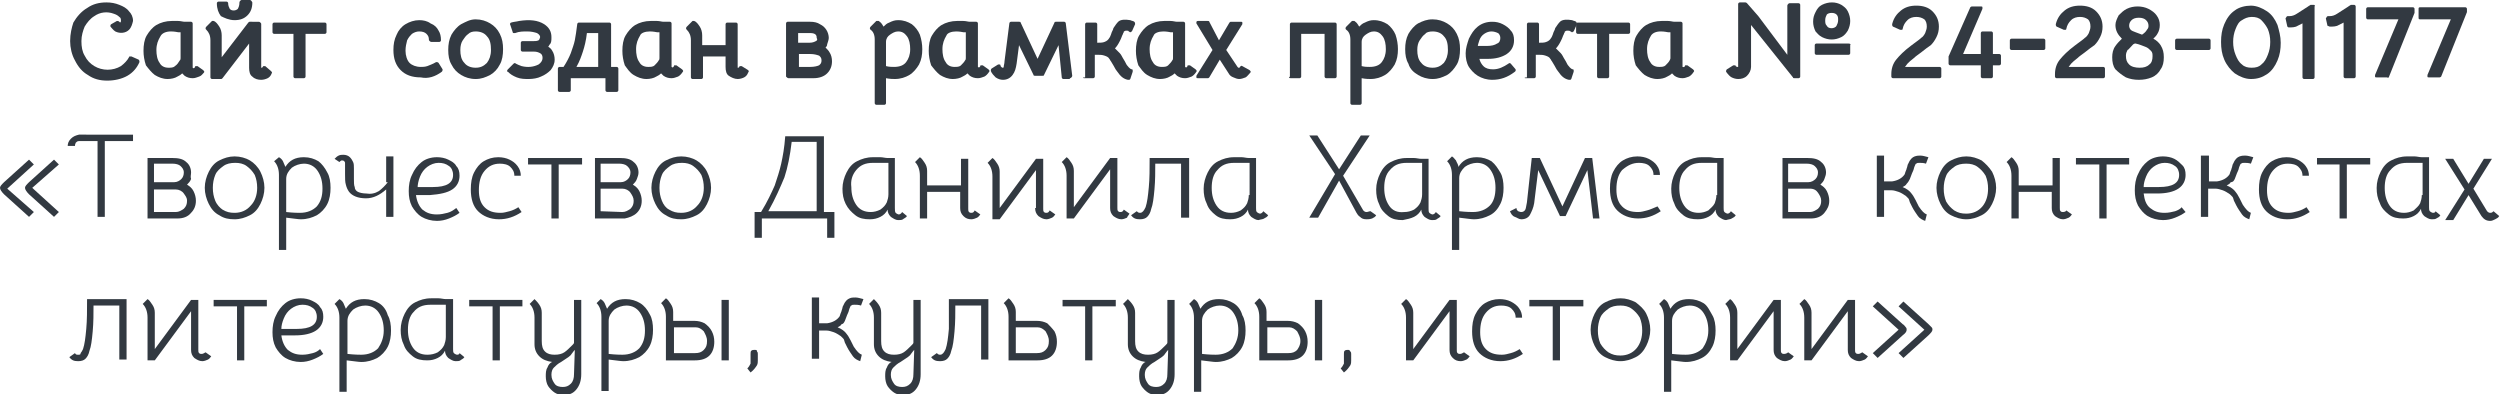 <?xml version="1.0" encoding="utf-8"?>
<!-- Generator: Adobe Illustrator 28.4.1, SVG Export Plug-In . SVG Version: 6.00 Build 0)  -->
<svg version="1.1" id="Layer_1" xmlns="http://www.w3.org/2000/svg" xmlns:xlink="http://www.w3.org/1999/xlink" x="0px" y="0px"
	 viewBox="0 0 310.1 48.9" style="enable-background:new 0 0 310.1 48.9;" xml:space="preserve">
<style type="text/css">
	.st0{fill:#323941;}
</style>
<g>
	<path class="st0" d="M16.3,7c-0.1,0-0.1,0-0.2,0c-0.1,0-0.1,0.1-0.1,0.1c-0.2,0.4-0.6,0.8-1,1.1c-1,0.6-2.3,0.6-3.3,0
		c-0.5-0.3-0.9-0.7-1.2-1.3c-0.3-0.5-0.4-1.1-0.4-1.8c0-0.7,0.2-1.3,0.4-1.8c0.3-0.5,0.7-1,1.2-1.3c0.7-0.5,1.6-0.6,2.4-0.3
		c0.3,0.1,0.5,0.2,0.7,0.4c0.2,0.1,0.2,0.3,0.2,0.5c0,0.1,0,0.1-0.1,0.2c0,0,0,0-0.1-0.1c-0.1-0.1-0.2-0.1-0.3-0.1L13.8,3
		c0,0-0.1,0.1-0.1,0.1c0,0.1,0,0.1,0,0.2c0.2,0.2,0.3,0.4,0.6,0.6c0.6,0.3,1.3,0.2,1.7-0.2c0.3-0.3,0.4-0.7,0.5-1.1
		c0-0.5-0.2-0.9-0.5-1.2c-0.3-0.4-0.7-0.6-1.2-0.8c-0.5-0.2-1-0.3-1.6-0.3c-0.9,0-1.7,0.2-2.4,0.7c-0.7,0.4-1.3,1.1-1.7,1.8
		C8.9,3.4,8.7,4.2,8.7,5.1c0,0.8,0.2,1.7,0.6,2.4c0.4,0.8,0.9,1.4,1.6,1.8c0.7,0.5,1.5,0.7,2.4,0.7c0.9,0,1.8-0.2,2.5-0.6
		c0.7-0.4,1.2-1,1.5-1.7c0-0.1,0-0.2-0.1-0.3L16.3,7z"/>
	<path class="st0" d="M19.2,9.3c0.5,0.3,1,0.5,1.6,0.5c0.4,0,0.9-0.1,1.2-0.3c0.2-0.1,0.4-0.2,0.6-0.4c0.1,0.1,0.2,0.2,0.3,0.3
		c0.3,0.2,0.6,0.3,1,0.3c0.3,0,0.5-0.1,0.8-0.2C25,9.4,25.1,9.2,25.3,9c0.1-0.1,0-0.2-0.1-0.3l-0.7-0.5c0,0-0.1,0-0.2,0
		c-0.1,0-0.1,0-0.1,0.1c-0.1,0.2-0.2,0.2-0.3,0.1c0,0,0-0.1,0-0.1V2.9c0-0.1-0.1-0.2-0.2-0.2l-0.8,0c-0.2,0-0.5-0.1-0.8-0.1
		c-0.3,0-0.6,0-0.8,0c-0.7,0-1.4,0.2-1.9,0.5c-0.5,0.3-0.9,0.8-1.2,1.3c-0.3,0.5-0.4,1.2-0.4,1.9c0,0.6,0.1,1.2,0.3,1.8
		C18.4,8.5,18.8,9,19.2,9.3z M21.2,3.9c0.1,0,0.4,0,0.9,0.1l0.3,0v2.9c0,0.1,0,0.2,0,0.3c0,0.1,0,0.2-0.1,0.3
		C22.1,7.8,22,8,21.7,8.2c-0.2,0.2-0.5,0.2-0.8,0.2c-0.5,0-0.9-0.2-1.1-0.6c-0.3-0.4-0.4-1-0.4-1.6c0-0.7,0.2-1.2,0.5-1.7
		C20.1,4.1,20.6,3.9,21.2,3.9z"/>
	<path class="st0" d="M29.1,2.5c0.7,0,1.2-0.2,1.6-0.6c0.4-0.4,0.6-0.9,0.6-1.6C31.2,0.1,31.1,0,31,0H30c-0.1,0-0.1,0-0.2,0.1
		c0,0-0.1,0.1-0.1,0.2c0,0.4-0.1,0.6-0.2,0.8c-0.1,0.1-0.3,0.2-0.5,0.2c-0.3,0-0.4-0.1-0.5-0.2c-0.1-0.2-0.2-0.4-0.2-0.7
		c0-0.1-0.1-0.2-0.2-0.2h-1c-0.1,0-0.2,0.1-0.2,0.2c0,0.7,0.2,1.2,0.5,1.6C27.8,2.2,28.4,2.5,29.1,2.5z"/>
	<path class="st0" d="M32.9,8.2c-0.1,0-0.1,0-0.2,0c-0.1,0-0.1,0.1-0.1,0.1c-0.1,0.1-0.1,0.1-0.1,0.1c0,0-0.1,0-0.1,0c0,0,0,0,0-0.1
		l0-5.3c0-0.1,0-0.1-0.1-0.2c0,0-0.1-0.1-0.2-0.1H31c-0.1,0-0.1,0-0.2,0.1l-3.3,4.3V4.4c0-0.4-0.1-0.8-0.3-1.1
		c-0.2-0.3-0.4-0.6-0.7-0.7c-0.1,0-0.2,0-0.2,0l-0.7,0.7c0,0-0.1,0.1-0.1,0.2c0,0.1,0,0.1,0.1,0.2c0.3,0.3,0.5,0.7,0.5,1.3v4.6
		c0,0.1,0.1,0.2,0.2,0.2h1.1c0.1,0,0.1,0,0.2-0.1l3.3-4.3v3c0,0.5,0.1,0.9,0.4,1.1c0.3,0.3,0.7,0.4,1.1,0.4c0.3,0,0.6-0.1,0.8-0.2
		c0.2-0.1,0.4-0.3,0.5-0.6c0.1-0.1,0-0.2-0.1-0.3L32.9,8.2z"/>
	<path class="st0" d="M36.4,4.2v5.3c0,0.1,0.1,0.2,0.2,0.2h1.1c0.1,0,0.2-0.1,0.2-0.2V4.2h2.4c0.1,0,0.2-0.1,0.2-0.2V3
		c0-0.1-0.1-0.2-0.2-0.2h-6.3c-0.1,0-0.2,0.1-0.2,0.2v1c0,0.1,0.1,0.2,0.2,0.2H36.4z"/>
	<path class="st0" d="M54.8,8.9c0.1-0.1,0.1-0.2,0.1-0.3l-0.5-0.8c-0.1-0.1-0.2-0.1-0.3-0.1C53.6,8,53.2,8.1,53,8.2
		c-0.3,0.1-0.6,0.1-0.8,0.1c-0.6,0-1.1-0.2-1.4-0.5c-0.3-0.3-0.5-0.9-0.5-1.5c0-0.5,0.1-0.9,0.2-1.3c0.2-0.4,0.4-0.6,0.6-0.8
		c0.3-0.2,0.6-0.3,0.9-0.3c0.4,0,0.7,0.1,0.9,0.3c0.2,0.2,0.3,0.4,0.3,0.7c0,0.1,0,0.1,0.1,0.2c0,0,0.1,0.1,0.2,0.1h1
		c0.1,0,0.2-0.1,0.2-0.2c0-0.5-0.1-0.9-0.3-1.2c-0.2-0.4-0.5-0.7-1-0.9C53,2.6,52.5,2.5,52,2.5c-0.6,0-1.2,0.2-1.7,0.5
		c-0.5,0.3-0.9,0.8-1.1,1.3c-0.3,0.6-0.4,1.2-0.4,1.9c0,1.1,0.3,1.9,0.9,2.5c0.6,0.6,1.4,0.9,2.5,0.9C53.1,9.8,54,9.5,54.8,8.9z"/>
	<path class="st0" d="M57.2,9.3c0.5,0.3,1.1,0.5,1.8,0.5s1.2-0.2,1.8-0.5C61.3,9,61.7,8.6,62,8c0.3-0.5,0.4-1.2,0.4-1.9
		c0-0.7-0.1-1.3-0.4-1.9c-0.3-0.6-0.7-1-1.2-1.3c-0.5-0.3-1.1-0.5-1.8-0.5S57.8,2.7,57.2,3c-0.5,0.3-0.9,0.8-1.2,1.3
		c-0.3,0.6-0.4,1.2-0.4,1.9c0,0.7,0.1,1.3,0.4,1.8C56.3,8.6,56.7,9,57.2,9.3z M59,3.9c0.6,0,1.1,0.2,1.4,0.6c0.4,0.4,0.5,1,0.5,1.7
		c0,0.7-0.2,1.2-0.5,1.6c-0.4,0.4-0.8,0.6-1.4,0.6c-0.6,0-1.1-0.2-1.4-0.6c-0.4-0.4-0.5-1-0.5-1.6c0-0.5,0.1-0.9,0.3-1.2
		c0.2-0.3,0.4-0.6,0.7-0.8C58.3,4,58.6,3.9,59,3.9z"/>
	<path class="st0" d="M64.1,9.6c0.5,0.2,1,0.2,1.5,0.2c0.5,0,1.1-0.1,1.5-0.3C67.6,9.3,68,9,68.3,8.7c0.3-0.4,0.5-0.8,0.5-1.3
		c0-0.4-0.1-0.8-0.3-1.1c-0.1-0.2-0.3-0.4-0.5-0.5c0.1-0.1,0.1-0.2,0.2-0.3c0.2-0.2,0.2-0.5,0.2-0.9c0-0.7-0.3-1.2-0.9-1.6
		c-0.8-0.5-1.8-0.6-3.1-0.4c-0.4,0.1-0.7,0.1-1,0.2c-0.1,0-0.2,0.2-0.1,0.3L63.6,4c0,0.1,0.1,0.1,0.1,0.1c0.1,0,0.1,0,0.2,0
		c0.5-0.2,1-0.2,1.5-0.2c0.5,0,0.9,0.1,1.2,0.2c0.2,0.1,0.4,0.3,0.4,0.5C66.9,5,66.8,5,66.8,5c-0.2,0.1-0.4,0.1-0.6,0.1h-1.4
		c-0.1,0-0.2,0.1-0.2,0.2v0.9c0,0.1,0.1,0.2,0.2,0.2h1.4c0.4,0,0.6,0.1,0.8,0.2c0.2,0.1,0.3,0.3,0.3,0.6c0,0.3-0.2,0.6-0.5,0.8
		c-0.6,0.3-1.3,0.4-2.1,0.2c-0.3-0.1-0.5-0.2-0.7-0.3c-0.1-0.1-0.2-0.1-0.3,0L63,8.6c0,0-0.1,0.1-0.1,0.2c0,0.1,0,0.1,0.1,0.1
		C63.3,9.2,63.6,9.4,64.1,9.6z"/>
	<path class="st0" d="M69.4,11.4h1.2c0.1,0,0.2-0.1,0.2-0.2V9.7h4.3v1.5c0,0.1,0.1,0.2,0.2,0.2h1.2c0.1,0,0.2-0.1,0.2-0.2V8.5
		c0-0.1-0.1-0.2-0.2-0.2l-0.7,0V3c0-0.1-0.1-0.2-0.2-0.2h-3.8c-0.1,0-0.2,0.1-0.2,0.2c-0.1,0.8-0.2,1.5-0.3,2
		C71.2,5.5,71,6,70.8,6.6c-0.2,0.5-0.5,1.1-0.9,1.7l-0.5,0c-0.1,0-0.2,0.1-0.2,0.2v2.7C69.2,11.3,69.3,11.4,69.4,11.4z M74.2,4.1
		v4.2h-2.7c0.4-0.7,0.6-1.3,0.8-1.9c0.2-0.6,0.4-1.4,0.5-2.3H74.2z"/>
	<path class="st0" d="M78.6,9.3c0.5,0.3,1,0.5,1.6,0.5c0.4,0,0.9-0.1,1.2-0.3c0.2-0.1,0.4-0.2,0.6-0.4c0.1,0.1,0.2,0.2,0.3,0.3
		c0.3,0.2,0.6,0.3,1,0.3c0.3,0,0.5-0.1,0.8-0.2c0.2-0.1,0.4-0.3,0.6-0.6c0.1-0.1,0-0.2-0.1-0.3l-0.7-0.5c0,0-0.1,0-0.2,0
		c-0.1,0-0.1,0-0.1,0.1c-0.1,0.2-0.2,0.2-0.3,0.1c0,0,0-0.1,0-0.1V2.9c0-0.1-0.1-0.2-0.2-0.2l-0.8,0c-0.2,0-0.5-0.1-0.8-0.1
		c-0.3,0-0.6,0-0.8,0c-0.7,0-1.4,0.2-1.9,0.5c-0.5,0.3-0.9,0.8-1.2,1.3c-0.3,0.5-0.4,1.2-0.4,1.9c0,0.6,0.1,1.2,0.3,1.8
		C77.8,8.5,78.1,9,78.6,9.3z M80.6,3.9c0.1,0,0.4,0,0.9,0.1l0.3,0v2.9c0,0.1,0,0.2,0,0.3c0,0.1,0,0.2-0.1,0.3
		c-0.1,0.2-0.3,0.4-0.5,0.6c-0.2,0.2-0.5,0.2-0.8,0.2c-0.5,0-0.9-0.2-1.1-0.6c-0.3-0.4-0.4-1-0.4-1.6c0-0.7,0.2-1.2,0.5-1.7
		C79.5,4.1,80,3.9,80.6,3.9z"/>
	<path class="st0" d="M92.8,8.7L92,8.2c-0.1,0-0.1,0-0.2,0c-0.1,0-0.1,0.1-0.1,0.1c-0.1,0.1-0.1,0.1-0.1,0.1c0,0-0.1,0-0.1,0
		c0,0,0,0,0,0c0,0,0,0,0-0.1V3c0-0.1-0.1-0.2-0.2-0.2h-1.1C90.1,2.8,90,2.9,90,3v2.6h-2.9V4.4c0-0.4-0.1-0.8-0.3-1.1
		c-0.2-0.3-0.4-0.6-0.7-0.7c-0.1,0-0.2,0-0.2,0l-0.7,0.7c0,0-0.1,0.1-0.1,0.2c0,0.1,0,0.1,0.1,0.2c0.3,0.3,0.5,0.7,0.5,1.3v4.6
		c0,0.1,0.1,0.2,0.2,0.2h1.1c0.1,0,0.2-0.1,0.2-0.2V7H90v1.3c0,0.5,0.1,0.9,0.4,1.1s0.7,0.4,1.1,0.4c0.3,0,0.6-0.1,0.8-0.2
		c0.2-0.1,0.4-0.3,0.5-0.6C92.9,8.9,92.9,8.8,92.8,8.7z"/>
	<path class="st0" d="M97.8,9.7h3.1c0.7,0,1.3-0.2,1.7-0.6c0.4-0.4,0.6-0.9,0.6-1.5c0-0.4-0.1-0.8-0.3-1.1c-0.1-0.2-0.3-0.4-0.5-0.6
		c0.1-0.1,0.2-0.2,0.2-0.4c0.1-0.3,0.2-0.6,0.2-0.8c0-0.3-0.1-0.7-0.3-1c-0.2-0.3-0.4-0.5-0.8-0.7c-0.3-0.2-0.7-0.3-1.2-0.3h-2.8
		c-0.1,0-0.2,0.1-0.2,0.2v6.6C97.6,9.6,97.7,9.7,97.8,9.7z M101.2,5.1c-0.2,0.1-0.4,0.2-0.8,0.2h-1.4V4.1h1.5c0.8,0,0.8,0.4,0.8,0.6
		C101.4,4.9,101.4,5,101.2,5.1z M99.1,6.7h1.4c0.5,0,0.8,0.1,1.1,0.2c0.1,0.1,0.3,0.2,0.3,0.6c0,0.4-0.2,0.5-0.3,0.6
		c-0.2,0.1-0.6,0.2-1.1,0.2h-1.4V6.7z"/>
	<path class="st0" d="M108.5,4.9v7.9c0,0.1,0.1,0.2,0.2,0.2h1c0.1,0,0.2-0.1,0.2-0.2V9.7c0.5,0.1,0.9,0.1,1.1,0.1
		c0.7,0,1.3-0.2,1.8-0.5c0.5-0.3,0.9-0.8,1.2-1.3c0.3-0.6,0.4-1.2,0.4-1.9c0-0.6-0.1-1.2-0.3-1.8c-0.2-0.5-0.6-1-1-1.3c0,0,0,0,0,0
		c-0.5-0.3-1-0.5-1.7-0.5c-0.4,0-0.7,0.1-1.1,0.3c-0.3,0.1-0.5,0.3-0.7,0.5c-0.1-0.1-0.1-0.2-0.2-0.3c-0.1-0.2-0.3-0.3-0.4-0.4
		c-0.1,0-0.2,0-0.3,0L108,3.3c0,0-0.1,0.1-0.1,0.2c0,0.1,0,0.1,0.1,0.2C108.3,3.9,108.5,4.3,108.5,4.9z M109.9,5.2
		c0-0.4,0.2-0.7,0.5-0.9c0.3-0.2,0.6-0.4,1-0.4c0.5,0,0.8,0.2,1.1,0.6c0.3,0.4,0.4,1,0.4,1.6c0,0.7-0.2,1.2-0.5,1.6
		c-0.3,0.4-0.8,0.6-1.5,0.6c-0.3,0-0.6,0-1-0.1L109.9,5.2z"/>
	<path class="st0" d="M116.6,9.3c0.5,0.3,1,0.5,1.6,0.5c0.4,0,0.9-0.1,1.2-0.3c0.2-0.1,0.4-0.2,0.6-0.4c0.1,0.1,0.2,0.2,0.3,0.3
		c0.3,0.2,0.6,0.3,1,0.3c0.3,0,0.5-0.1,0.8-0.2c0.2-0.1,0.4-0.3,0.6-0.6c0.1-0.1,0-0.2-0.1-0.3l-0.7-0.5c0,0-0.1,0-0.2,0
		c-0.1,0-0.1,0-0.1,0.1c-0.1,0.2-0.2,0.2-0.3,0.1c0,0,0-0.1,0-0.1V2.9c0-0.1-0.1-0.2-0.2-0.2l-0.8,0c-0.2,0-0.5-0.1-0.8-0.1
		c-0.3,0-0.6,0-0.8,0c-0.7,0-1.4,0.2-1.9,0.5c-0.5,0.3-0.9,0.8-1.2,1.3c-0.3,0.5-0.4,1.2-0.4,1.9c0,0.6,0.1,1.2,0.3,1.8
		C115.8,8.5,116.2,9,116.6,9.3z M118.6,3.9c0.1,0,0.4,0,0.9,0.1l0.3,0v2.9c0,0.1,0,0.2,0,0.3c0,0.1,0,0.2-0.1,0.3
		c-0.1,0.2-0.3,0.4-0.5,0.6c-0.2,0.2-0.5,0.2-0.8,0.2c-0.5,0-0.9-0.2-1.1-0.6c-0.3-0.4-0.4-1-0.4-1.6c0-0.7,0.2-1.2,0.5-1.7
		C117.5,4.1,118,3.9,118.6,3.9z"/>
	<path class="st0" d="M132.7,9.7c0.1,0,0.1,0,0.2-0.1c0,0,0.1-0.1,0.1-0.2l-0.8-6.5c0-0.1-0.1-0.2-0.2-0.2h-1c-0.1,0-0.2,0-0.2,0.1
		l-2.1,4.5l-2.1-4.5c0-0.1-0.1-0.1-0.2-0.1h-1c-0.1,0-0.2,0.1-0.2,0.2l-0.6,4.7c0,0.3-0.1,0.5-0.1,0.7c0,0.1-0.1,0.1-0.1,0.1
		c-0.1,0-0.1,0-0.2-0.1c-0.1-0.1-0.1-0.1-0.1-0.2c0-0.1-0.1-0.1-0.1-0.1s-0.1,0-0.2,0l-0.8,0.5c-0.1,0.1-0.1,0.2-0.1,0.3
		c0.1,0.3,0.4,0.6,0.6,0.8c0.3,0.2,0.6,0.3,0.9,0.3c0.5,0,0.9-0.2,1.2-0.6c0.3-0.4,0.4-0.8,0.5-1.4l0.3-2.3l1.8,3.7
		c0,0.1,0.1,0.1,0.2,0.1h0.9c0.1,0,0.2,0,0.2-0.1l1.8-3.7l0.4,4c0,0.1,0.1,0.2,0.2,0.2H132.7z"/>
	<path class="st0" d="M134.5,9.7h1.1c0.1,0,0.2-0.1,0.2-0.2V6.8h0.5c0.2,0,0.4,0,0.7,0.1c0.3,0.1,0.5,0.2,0.6,0.4
		c0.1,0.1,0.1,0.2,0.2,0.3c0.1,0.2,0.2,0.3,0.3,0.5c0.2,0.4,0.4,0.7,0.5,0.8c0.4,0.6,0.8,0.9,1.3,1c0,0,0,0,0.1,0c0,0,0.1,0,0.1,0
		c0,0,0.1-0.1,0.1-0.1l0.3-0.9c0-0.1,0-0.1,0-0.2s-0.1-0.1-0.1-0.1c-0.1,0-0.3-0.1-0.6-0.5c-0.1-0.1-0.2-0.4-0.4-0.7
		c-0.2-0.3-0.3-0.6-0.5-0.8c-0.2-0.2-0.4-0.4-0.6-0.6c0.2-0.2,0.4-0.5,0.6-0.9c0.1-0.2,0.2-0.4,0.3-0.7l0.1-0.2
		c0-0.1,0.1-0.2,0.1-0.2c0-0.1,0-0.1,0-0.1c0.1,0,0.1-0.1,0.3-0.1c0.2,0,0.3,0,0.3,0.1c0.1,0,0.1,0.1,0.2,0.1c0.1,0,0.1-0.1,0.2-0.1
		l0.4-0.9c0-0.1,0-0.2-0.1-0.3c-0.1-0.1-0.3-0.1-0.5-0.2c-0.6-0.1-1.2-0.1-1.5,0.2c-0.2,0.2-0.4,0.5-0.6,0.8c0,0.1-0.1,0.3-0.2,0.5
		l-0.1,0.3c-0.1,0.2-0.1,0.3-0.2,0.4c-0.1,0.2-0.3,0.4-0.6,0.5c-0.2,0.1-0.6,0.1-0.9,0.1V3c0-0.1-0.1-0.2-0.2-0.2h-1.1
		c-0.1,0-0.2,0.1-0.2,0.2v6.6C134.2,9.6,134.3,9.7,134.5,9.7z"/>
	<path class="st0" d="M142.3,9.3c0.5,0.3,1,0.5,1.6,0.5c0.4,0,0.9-0.1,1.2-0.3c0.2-0.1,0.4-0.2,0.6-0.4c0.1,0.1,0.2,0.2,0.3,0.3
		c0.3,0.2,0.6,0.3,1,0.3c0.3,0,0.5-0.1,0.8-0.2c0.2-0.1,0.4-0.3,0.6-0.6c0.1-0.1,0-0.2-0.1-0.3l-0.7-0.5c0,0-0.1,0-0.2,0
		c-0.1,0-0.1,0-0.1,0.1c-0.1,0.2-0.2,0.2-0.3,0.1c0,0,0-0.1,0-0.1V2.9c0-0.1-0.1-0.2-0.2-0.2l-0.8,0c-0.2,0-0.5-0.1-0.8-0.1
		c-0.3,0-0.6,0-0.8,0c-0.7,0-1.4,0.2-1.9,0.5c-0.5,0.3-0.9,0.8-1.2,1.3c-0.3,0.5-0.4,1.2-0.4,1.9c0,0.6,0.1,1.2,0.3,1.8
		C141.5,8.5,141.8,9,142.3,9.3z M144.3,3.9c0.1,0,0.4,0,0.9,0.1l0.3,0v2.9c0,0.1,0,0.2,0,0.3c0,0.1,0,0.2-0.1,0.3
		c-0.1,0.2-0.3,0.4-0.5,0.6c-0.2,0.2-0.5,0.2-0.8,0.2c-0.5,0-0.9-0.2-1.1-0.6c-0.3-0.4-0.4-1-0.4-1.6c0-0.7,0.2-1.2,0.5-1.7
		C143.2,4.1,143.7,3.9,144.3,3.9z"/>
	<path class="st0" d="M150.4,6.2l-2,3.2c0,0.1,0,0.1,0,0.2c0,0.1,0.1,0.1,0.2,0.1h1.2c0.1,0,0.1,0,0.2-0.1l1.3-2.2l1.1,1.7
		c0.1,0.2,0.3,0.4,0.6,0.5c0.2,0.1,0.5,0.2,0.7,0.2c0.3,0,0.5-0.1,0.8-0.2c0.2-0.1,0.4-0.4,0.6-0.6c0.1-0.1,0-0.2-0.1-0.3l-0.9-0.5
		c-0.1-0.1-0.2,0-0.3,0.1c0,0.1-0.1,0.1-0.1,0.1c0,0-0.1,0-0.1,0c0,0,0,0-0.1-0.1l-1.4-2.1l2-3.2c0-0.1,0-0.1,0-0.2
		c0-0.1-0.1-0.1-0.2-0.1h-1.2c-0.1,0-0.1,0-0.2,0.1l-1.3,2.2L150,2.7c0-0.1-0.1-0.1-0.2-0.1h-1.2c-0.1,0-0.1,0-0.2,0.1
		c0,0.1,0,0.2,0,0.2L150.4,6.2z"/>
	<path class="st0" d="M160.1,9.7h1.1c0.1,0,0.2-0.1,0.2-0.2V4.2h2.9v5.3c0,0.1,0.1,0.2,0.2,0.2h1.1c0.1,0,0.2-0.1,0.2-0.2V3
		c0-0.1-0.1-0.2-0.2-0.2h-5.4c-0.1,0-0.2,0.1-0.2,0.2v6.5C159.8,9.6,159.9,9.7,160.1,9.7z"/>
	<path class="st0" d="M167.5,4.9v7.9c0,0.1,0.1,0.2,0.2,0.2h1c0.1,0,0.2-0.1,0.2-0.2V9.7c0.5,0.1,0.9,0.1,1.1,0.1
		c0.7,0,1.3-0.2,1.8-0.5c0.5-0.3,0.9-0.8,1.2-1.3c0.3-0.6,0.4-1.2,0.4-1.9c0-0.6-0.1-1.2-0.3-1.8c-0.2-0.5-0.6-1-1-1.3c0,0,0,0,0,0
		c-0.5-0.3-1-0.5-1.7-0.5c-0.4,0-0.7,0.1-1.1,0.3c-0.3,0.1-0.5,0.3-0.7,0.5c-0.1-0.1-0.1-0.2-0.2-0.3c-0.1-0.2-0.3-0.3-0.4-0.4
		c-0.1,0-0.2,0-0.3,0L167,3.3c0,0-0.1,0.1-0.1,0.2c0,0.1,0,0.1,0.1,0.2C167.3,3.9,167.5,4.3,167.5,4.9z M168.9,5.2
		c0-0.4,0.2-0.7,0.5-0.9c0.3-0.2,0.6-0.4,1-0.4c0.5,0,0.8,0.2,1.1,0.6c0.3,0.4,0.4,1,0.4,1.6c0,0.7-0.2,1.2-0.5,1.6
		c-0.3,0.4-0.8,0.6-1.5,0.6c-0.3,0-0.6,0-1-0.1L168.9,5.2z"/>
	<path class="st0" d="M175.9,9.3c0.5,0.3,1.1,0.5,1.8,0.5c0.7,0,1.2-0.2,1.8-0.5c0.5-0.3,0.9-0.8,1.2-1.3c0.3-0.5,0.4-1.2,0.4-1.9
		c0-0.7-0.1-1.3-0.4-1.9c-0.3-0.6-0.7-1-1.2-1.3c-0.5-0.3-1.1-0.5-1.8-0.5c-0.7,0-1.2,0.2-1.8,0.5c-0.5,0.3-0.9,0.8-1.2,1.3
		c-0.3,0.6-0.4,1.2-0.4,1.9c0,0.7,0.1,1.3,0.4,1.8C174.9,8.6,175.4,9,175.9,9.3z M177.7,3.9c0.6,0,1.1,0.2,1.4,0.6
		c0.4,0.4,0.5,1,0.5,1.7c0,0.7-0.2,1.2-0.5,1.6c-0.4,0.4-0.8,0.6-1.4,0.6c-0.6,0-1.1-0.2-1.4-0.6c-0.4-0.4-0.5-1-0.5-1.6
		c0-0.5,0.1-0.9,0.3-1.2c0.2-0.3,0.4-0.6,0.7-0.8C176.9,4,177.3,3.9,177.7,3.9z"/>
	<path class="st0" d="M183.3,9.4c0.5,0.3,1.1,0.5,1.8,0.5c1,0,1.9-0.3,2.8-1c0,0,0.1-0.1,0.1-0.1s0-0.1,0-0.2l-0.6-0.7
		c-0.1-0.1-0.2-0.1-0.3,0c-0.6,0.4-1.2,0.7-1.9,0.7c-0.5,0-0.9-0.1-1.2-0.4c-0.2-0.2-0.4-0.5-0.5-0.9l1.1,0c0.9,0,1.7-0.2,2.3-0.6
		c0.6-0.4,0.9-1,0.9-1.7c0-0.5-0.1-0.9-0.4-1.2c-0.2-0.3-0.6-0.6-1-0.8c-0.4-0.2-0.8-0.3-1.3-0.3c-0.7,0-1.3,0.2-1.8,0.6
		c-0.5,0.4-0.8,0.9-1.1,1.5c-0.2,0.6-0.4,1.2-0.4,1.8c0,0.6,0.1,1.2,0.4,1.7C182.4,8.6,182.8,9.1,183.3,9.4z M183.3,5.8
		c0-0.2,0.1-0.5,0.2-0.8c0.1-0.3,0.3-0.6,0.6-0.8c0.3-0.2,0.6-0.3,0.9-0.3c0.3,0,0.6,0.1,0.8,0.2c0.2,0.1,0.3,0.4,0.3,0.6
		c0,0.3-0.1,0.6-0.4,0.7c0,0,0,0,0,0c-0.3,0.2-0.7,0.3-1.3,0.3H183.3z"/>
	<path class="st0" d="M189.2,9.7h1.1c0.1,0,0.2-0.1,0.2-0.2V6.8h0.5c0.2,0,0.4,0,0.7,0.1c0.3,0.1,0.5,0.2,0.6,0.4
		c0.1,0.1,0.1,0.2,0.2,0.3c0.1,0.2,0.2,0.3,0.3,0.5c0.2,0.4,0.4,0.7,0.5,0.8c0.4,0.6,0.8,0.9,1.3,1c0,0,0,0,0.1,0c0,0,0.1,0,0.1,0
		c0,0,0.1-0.1,0.1-0.1l0.3-0.9c0-0.1,0-0.1,0-0.2s-0.1-0.1-0.1-0.1c-0.1,0-0.3-0.1-0.6-0.5c-0.1-0.1-0.2-0.4-0.4-0.7
		c-0.2-0.3-0.3-0.6-0.5-0.8c-0.2-0.2-0.4-0.4-0.6-0.6c0.2-0.2,0.4-0.5,0.6-0.9c0.1-0.2,0.2-0.4,0.3-0.7l0.1-0.2
		c0-0.1,0.1-0.2,0.1-0.2c0-0.1,0-0.1,0-0.1c0.1,0,0.1-0.1,0.3-0.1c0.2,0,0.3,0,0.4,0.1c0.1,0,0.1,0.1,0.2,0.1c0.1,0,0.1-0.1,0.2-0.1
		l0.4-0.9c0-0.1,0-0.2-0.1-0.3c-0.1-0.1-0.3-0.1-0.5-0.2c-0.6-0.1-1.2-0.1-1.5,0.2c-0.2,0.2-0.4,0.5-0.6,0.8c0,0.1-0.1,0.3-0.2,0.5
		l-0.1,0.3c-0.1,0.2-0.1,0.3-0.2,0.4c-0.1,0.2-0.3,0.4-0.6,0.5c-0.2,0.1-0.6,0.1-0.9,0.1V3c0-0.1-0.1-0.2-0.2-0.2h-1.1
		c-0.1,0-0.2,0.1-0.2,0.2v6.6C189,9.6,189.1,9.7,189.2,9.7z"/>
	<path class="st0" d="M195.7,4.2h2.4v5.3c0,0.1,0.1,0.2,0.2,0.2h1.1c0.1,0,0.2-0.1,0.2-0.2V4.2h2.4c0.1,0,0.2-0.1,0.2-0.2V3
		c0-0.1-0.1-0.2-0.2-0.2h-6.3c-0.1,0-0.2,0.1-0.2,0.2v1C195.5,4.1,195.6,4.2,195.7,4.2z"/>
	<path class="st0" d="M204,9.3c0.5,0.3,1,0.5,1.6,0.5c0.4,0,0.9-0.1,1.2-0.3c0.2-0.1,0.4-0.2,0.6-0.4c0.1,0.1,0.2,0.2,0.3,0.3
		c0.3,0.2,0.6,0.3,1,0.3c0.3,0,0.5-0.1,0.8-0.2c0.2-0.1,0.4-0.3,0.6-0.6c0.1-0.1,0-0.2-0.1-0.3l-0.7-0.5c0,0-0.1,0-0.2,0
		c-0.1,0-0.1,0-0.1,0.1c-0.1,0.2-0.2,0.1-0.3,0.1c0,0,0-0.1,0-0.1V2.9c0-0.1-0.1-0.2-0.2-0.2l-0.8,0c-0.2,0-0.5-0.1-0.8-0.1
		c-0.3,0-0.6,0-0.8,0c-0.7,0-1.4,0.2-1.9,0.5c-0.5,0.3-0.9,0.8-1.2,1.3c-0.3,0.5-0.4,1.2-0.4,1.9c0,0.6,0.1,1.2,0.3,1.8
		C203.2,8.5,203.6,9,204,9.3z M206,3.9c0.1,0,0.4,0,0.9,0.1l0.3,0v2.9c0,0.1,0,0.2,0,0.3c0,0.1,0,0.1-0.1,0.3
		c-0.1,0.2-0.3,0.4-0.5,0.6c-0.2,0.2-0.5,0.2-0.8,0.2c-0.5,0-0.9-0.2-1.1-0.6c-0.3-0.4-0.4-1-0.4-1.6c0-0.7,0.2-1.2,0.5-1.7
		C205,4.1,205.4,3.9,206,3.9z"/>
	<path class="st0" d="M214.8,9.6c0.2,0.1,0.5,0.2,0.8,0.2c0.4,0,0.8-0.1,1.1-0.4c0.3-0.3,0.5-0.7,0.5-1.1l0-5.2l5.2,6.5
		c0,0.1,0.1,0.1,0.2,0.1h0.5c0.1,0,0.2-0.1,0.2-0.2V0.6c0-0.1-0.1-0.2-0.2-0.2h-1.1c-0.1,0-0.1,0-0.2,0.1c0,0-0.1,0.1-0.1,0.2l0,6.1
		L218.1,2l-1.4-1.6c0,0-0.1-0.1-0.2-0.1h-0.7c-0.1,0-0.2,0.1-0.2,0.2v7.7c0,0,0,0.1,0,0.1c0,0,0,0-0.1,0c0,0-0.1,0-0.2-0.1
		c0-0.1-0.1-0.1-0.1-0.1c-0.1,0-0.1,0-0.2,0l-0.8,0.5c-0.1,0.1-0.1,0.2-0.1,0.3C214.4,9.3,214.6,9.5,214.8,9.6z"/>
	<path class="st0" d="M229.3,5.4h-4c-0.1,0-0.2,0.1-0.2,0.2v1c0,0.1,0.1,0.2,0.2,0.2h4c0.1,0,0.2-0.1,0.2-0.2v-1
		C229.6,5.5,229.5,5.4,229.3,5.4z"/>
	<path class="st0" d="M226,4.6c0.4,0.2,0.8,0.3,1.2,0.3c0.4,0,0.8-0.1,1.2-0.3c0.4-0.2,0.6-0.5,0.8-0.8c0.2-0.4,0.3-0.8,0.3-1.2
		c0-0.4-0.1-0.8-0.3-1.2c-0.2-0.4-0.5-0.6-0.8-0.8c-0.7-0.4-1.6-0.4-2.4,0c-0.4,0.2-0.6,0.5-0.8,0.9c-0.2,0.4-0.3,0.7-0.3,1.2
		c0,0.4,0.1,0.8,0.3,1.2C225.4,4.1,225.6,4.4,226,4.6z M227.2,1.6c0.3,0,0.5,0.1,0.6,0.2C228,2,228,2.2,228,2.5
		c0,0.3-0.1,0.5-0.2,0.7c-0.1,0.2-0.4,0.3-0.6,0.3c-0.3,0-0.5-0.1-0.6-0.3c-0.2-0.2-0.2-0.4-0.2-0.7c0-0.3,0.1-0.5,0.2-0.7
		C226.7,1.7,226.9,1.6,227.2,1.6z"/>
	<path class="st0" d="M235.7,3.7c0.1,0,0.1,0,0.2,0c0.1,0,0.1-0.1,0.1-0.1c0.1-0.5,0.3-0.8,0.6-1.1c0.3-0.3,0.7-0.4,1.1-0.4
		c0.4,0,0.7,0.1,1,0.3c0.2,0.2,0.3,0.5,0.3,0.9c0,0.3-0.1,0.5-0.2,0.8c-0.1,0.2-0.3,0.5-0.5,0.6c-0.2,0.2-0.5,0.4-0.9,0.7l-0.4,0.3
		c-0.8,0.6-1.4,1.2-1.8,1.7c-0.4,0.5-0.6,1.1-0.6,1.8v0.3c0,0.1,0.1,0.2,0.2,0.2h5.8c0.1,0,0.2-0.1,0.2-0.2v-1
		c0-0.1-0.1-0.2-0.2-0.2h-4.3c0.1-0.1,0.2-0.3,0.3-0.4c0.2-0.2,0.4-0.4,0.8-0.7c0.2-0.2,0.5-0.4,0.9-0.7c0.5-0.4,0.9-0.7,1.2-0.9
		c0.3-0.3,0.5-0.6,0.7-1c0.2-0.4,0.3-0.8,0.3-1.3c0-0.8-0.3-1.4-0.8-1.9c-0.5-0.5-1.2-0.7-2-0.7c-0.8,0-1.4,0.2-1.9,0.6
		c-0.5,0.4-0.9,0.9-1.1,1.7c0,0.1,0,0.2,0.1,0.3L235.7,3.7z"/>
	<path class="st0" d="M248,6.7h-0.8V4.1c0-0.1-0.1-0.2-0.2-0.2h-1.1c-0.1,0-0.2,0.1-0.2,0.2v2.6h-2.2l2.4-5.6c0-0.1,0-0.1,0-0.2
		c0-0.1-0.1-0.1-0.2-0.1h-1.1c-0.1,0-0.2,0.1-0.2,0.1L241.7,7c0,0,0,0.1,0,0.1v0.8c0,0.1,0.1,0.2,0.2,0.2h3.8v1.4
		c0,0.1,0.1,0.2,0.2,0.2h1.1c0.1,0,0.2-0.1,0.2-0.2V8.1h0.8c0.1,0,0.2-0.1,0.2-0.2v-1C248.2,6.8,248.1,6.7,248,6.7z"/>
	<path class="st0" d="M249.5,6.2h4c0.1,0,0.2-0.1,0.2-0.2V5c0-0.1-0.1-0.2-0.2-0.2h-4c-0.1,0-0.2,0.1-0.2,0.2v1
		C249.3,6.1,249.4,6.2,249.5,6.2z"/>
	<path class="st0" d="M256,3.7c0.1,0,0.1,0,0.2,0c0.1,0,0.1-0.1,0.1-0.1c0.1-0.5,0.3-0.8,0.6-1.1c0.3-0.3,0.7-0.4,1.1-0.4
		c0.4,0,0.7,0.1,1,0.3c0.2,0.2,0.3,0.5,0.3,0.9c0,0.3-0.1,0.5-0.2,0.8c-0.1,0.2-0.3,0.5-0.5,0.6c-0.2,0.2-0.5,0.4-0.9,0.7l-0.4,0.3
		c-0.8,0.6-1.4,1.2-1.8,1.7c-0.4,0.5-0.6,1.1-0.6,1.8v0.3c0,0.1,0.1,0.2,0.2,0.2h5.8c0.1,0,0.2-0.1,0.2-0.2v-1
		c0-0.1-0.1-0.2-0.2-0.2h-4.3c0.1-0.1,0.2-0.3,0.3-0.4c0.2-0.2,0.4-0.4,0.8-0.7c0.2-0.2,0.5-0.4,0.9-0.7c0.5-0.4,0.9-0.7,1.2-0.9
		c0.3-0.3,0.5-0.6,0.7-1c0.2-0.4,0.3-0.8,0.3-1.3c0-0.8-0.3-1.4-0.8-1.9c-0.5-0.5-1.2-0.7-2-0.7c-0.8,0-1.4,0.2-1.9,0.6
		c-0.5,0.4-0.9,0.9-1.1,1.7c0,0.1,0,0.2,0.1,0.3L256,3.7z"/>
	<path class="st0" d="M263.7,9.6c0.5,0.2,1,0.3,1.6,0.3c0.6,0,1.1-0.1,1.6-0.3c0.5-0.2,0.9-0.6,1.1-1c0.3-0.4,0.4-0.9,0.4-1.5
		c0-0.6-0.1-1-0.4-1.5c-0.2-0.3-0.5-0.6-0.9-0.8c0.2-0.2,0.4-0.4,0.5-0.6c0.2-0.3,0.3-0.7,0.3-1.1c0-0.4-0.1-0.8-0.4-1.2
		c-0.2-0.3-0.6-0.6-1-0.8c-0.8-0.4-1.9-0.4-2.7,0c-0.4,0.2-0.7,0.5-1,0.8c-0.2,0.4-0.4,0.8-0.4,1.2c0,0.7,0.3,1.2,0.8,1.7
		c-0.3,0.3-0.6,0.6-0.8,0.9c-0.3,0.4-0.4,0.9-0.4,1.4c0,0.6,0.1,1.1,0.4,1.5C262.8,9,263.2,9.3,263.7,9.6z M266.3,3.7
		C266.3,3.7,266.3,3.7,266.3,3.7c-0.1,0.2-0.3,0.4-0.6,0.6l-0.8-0.3c-0.3-0.1-0.5-0.2-0.6-0.3c-0.1-0.1-0.2-0.3-0.2-0.5
		c0-0.3,0.1-0.5,0.3-0.7c0.2-0.2,0.5-0.3,0.9-0.3c0.4,0,0.7,0.1,0.9,0.3c0.2,0.2,0.3,0.4,0.3,0.7C266.5,3.3,266.5,3.5,266.3,3.7z
		 M264.6,5.5l0.2-0.1l0.1,0c0.5,0.1,0.9,0.3,1.2,0.4c0.3,0.1,0.5,0.3,0.7,0.5c0.2,0.2,0.2,0.4,0.2,0.7c0,0.4-0.1,0.8-0.4,1
		c-0.3,0.3-0.7,0.4-1.2,0.4c-0.5,0-1-0.1-1.3-0.4c-0.3-0.3-0.4-0.6-0.4-1.1c0-0.3,0.1-0.5,0.2-0.7C264,6.2,264.2,5.9,264.6,5.5z"/>
	<path class="st0" d="M270,6.2h4c0.1,0,0.2-0.1,0.2-0.2V5c0-0.1-0.1-0.2-0.2-0.2h-4c-0.1,0-0.2,0.1-0.2,0.2v1
		C269.8,6.1,269.9,6.2,270,6.2z"/>
	<path class="st0" d="M277.2,9.1c0.6,0.4,1.3,0.7,2,0.7c0.8,0,1.4-0.2,2-0.6c0.6-0.4,1-1,1.3-1.7c0.3-0.7,0.4-1.4,0.4-2.2
		c0-0.8-0.2-1.5-0.4-2.2c-0.3-0.7-0.7-1.3-1.3-1.7c-0.6-0.4-1.3-0.7-2-0.7s-1.5,0.2-2,0.6c-0.6,0.4-1,1-1.3,1.7
		c-0.3,0.7-0.4,1.4-0.4,2.2c0,0.8,0.1,1.5,0.4,2.2C276.2,8.1,276.7,8.7,277.2,9.1z M279.3,2.1c0.5,0,0.9,0.1,1.2,0.4
		c0.3,0.3,0.6,0.7,0.8,1.1c0.2,0.5,0.3,1,0.3,1.6c0,0.6-0.1,1.1-0.3,1.6c-0.2,0.5-0.4,0.9-0.8,1.2c-0.3,0.3-0.7,0.4-1.2,0.4
		c-0.5,0-0.9-0.1-1.2-0.4c-0.4-0.3-0.6-0.7-0.8-1.2c-0.2-0.5-0.3-1-0.3-1.6c0-0.6,0.1-1.1,0.3-1.6c0.2-0.5,0.4-0.9,0.8-1.1
		C278.4,2.3,278.8,2.1,279.3,2.1z"/>
	<path class="st0" d="M287,0.6h-0.3c0,0-0.1,0-0.1,0c-0.1,0.1-0.2,0.1-0.3,0.2c-0.6,0.4-1.1,0.7-1.4,0.9C284.6,1.9,284.3,2,284,2
		c-0.1,0-0.1,0-0.2,0c-0.1,0-0.1,0-0.2,0.1c0,0.1-0.1,0.1-0.1,0.2l0.2,0.9c0,0.1,0.1,0.2,0.2,0.2c0.4,0,0.8,0,1.1-0.2c0,0,0,0,0,0
		c0.2-0.1,0.4-0.2,0.6-0.3v6.7c0,0.1,0.1,0.2,0.2,0.2h1.1c0.1,0,0.2-0.1,0.2-0.2V0.8C287.2,0.7,287.1,0.6,287,0.6z"/>
	<path class="st0" d="M289,3.3c0.4,0,0.8,0,1.1-0.2c0,0,0,0,0,0c0.2-0.1,0.4-0.2,0.6-0.3v6.7c0,0.1,0.1,0.2,0.2,0.2h1.1
		c0.1,0,0.2-0.1,0.2-0.2V0.8c0-0.1-0.1-0.2-0.2-0.2h-0.3c0,0-0.1,0-0.1,0c-0.1,0.1-0.2,0.1-0.3,0.2c-0.6,0.4-1.1,0.7-1.4,0.9
		c-0.3,0.2-0.6,0.3-0.9,0.3c-0.1,0-0.1,0-0.2,0c-0.1,0-0.1,0-0.2,0.1c0,0.1-0.1,0.1-0.1,0.2l0.2,0.9C288.8,3.2,288.9,3.3,289,3.3z"
		/>
	<path class="st0" d="M296.3,9.6l3.2-8c0,0,0-0.1,0-0.1V1.1c0-0.1-0.1-0.2-0.2-0.2h-5.6c-0.1,0-0.2,0.1-0.2,0.2v1.1
		c0,0.1,0.1,0.2,0.2,0.2l3.8,0l-2.9,6.9c0,0.1,0,0.1,0,0.2s0.1,0.1,0.2,0.1h1.3C296.2,9.7,296.3,9.6,296.3,9.6z"/>
	<path class="st0" d="M300.2,2.4l3.8,0l-2.9,6.9c0,0.1,0,0.1,0,0.2s0.1,0.1,0.2,0.1h1.3c0.1,0,0.2-0.1,0.2-0.1l3.2-8
		c0,0,0-0.1,0-0.1V1.1c0-0.1-0.1-0.2-0.2-0.2h-5.6C300,0.9,300,1,300,1.1v1.1C300,2.3,300,2.4,300.2,2.4z"/>
	<path class="st0" d="M4.2,20.4l-0.6-0.6l-3.1,2.8C0.2,22.9,0,23.1,0,23.3c0,0.2,0.2,0.5,0.5,0.8l3.1,2.8l0.6-0.6l-3.3-2.9L4.2,20.4
		z"/>
	<path class="st0" d="M6.7,19.8l-3.1,2.8c-0.3,0.3-0.5,0.5-0.5,0.7c0,0.2,0.2,0.5,0.5,0.8l3.1,2.8l0.6-0.6L4,23.3l3.3-2.9L6.7,19.8z
		"/>
	<path class="st0" d="M8.8,17.2c-0.3,0.3-0.4,0.6-0.4,0.9h0.9c0-0.1,0-0.2,0.1-0.4c0.1-0.1,0.2-0.2,0.4-0.2h2.3v9.4H13v-9.4h3.5
		v-0.8H9.8C9.4,16.8,9.1,16.9,8.8,17.2z"/>
	<path class="st0" d="M23.7,21.4c0-0.5-0.2-1-0.6-1.3c-0.4-0.4-1-0.5-1.7-0.5l-3.1,0v7.5l3.7,0c0.7,0,1.3-0.2,1.7-0.7
		c0.4-0.4,0.6-0.9,0.6-1.5c0-0.4-0.1-0.8-0.3-1.2s-0.5-0.6-0.8-0.8c0.2-0.2,0.4-0.4,0.5-0.7C23.6,21.9,23.7,21.7,23.7,21.4z
		 M19.1,20.3h2.3c0.4,0,0.8,0.1,1,0.3c0.2,0.2,0.4,0.4,0.4,0.8c0,0.3-0.1,0.6-0.3,0.8c-0.2,0.2-0.5,0.4-0.9,0.4l-2.5,0V20.3z
		 M23.2,24.9c0,0.4-0.1,0.7-0.4,1c-0.3,0.2-0.6,0.4-1,0.4l-2.7,0v-2.8l2.7,0c0.4,0,0.8,0.2,1,0.5S23.2,24.5,23.2,24.9z"/>
	<path class="st0" d="M29.1,27.2c0.7,0,1.3-0.2,1.9-0.5s1-0.8,1.3-1.4c0.3-0.6,0.5-1.3,0.5-2s-0.2-1.4-0.5-2
		c-0.3-0.6-0.8-1.1-1.3-1.4s-1.2-0.5-1.9-0.5c-0.7,0-1.3,0.2-1.9,0.5c-0.6,0.3-1,0.8-1.3,1.4c-0.3,0.6-0.5,1.3-0.5,2s0.2,1.4,0.5,2
		c0.3,0.6,0.7,1.1,1.3,1.4C27.8,27.1,28.4,27.2,29.1,27.2z M26.7,24.9c-0.2-0.5-0.3-1-0.3-1.6s0.1-1.1,0.3-1.6
		c0.2-0.5,0.6-0.8,1-1.1c0.4-0.3,0.9-0.4,1.5-0.4c0.5,0,1,0.1,1.4,0.4c0.4,0.3,0.7,0.6,1,1.1c0.2,0.5,0.3,1,0.3,1.6
		c0,0.9-0.3,1.7-0.8,2.2c-0.5,0.6-1.2,0.9-2,0.9c-0.6,0-1-0.1-1.5-0.4C27.3,25.8,26.9,25.4,26.7,24.9z"/>
	<path class="st0" d="M39.5,20c-0.5-0.3-1.1-0.5-1.8-0.5c-1.1,0-1.8,0.4-2.3,1.2c-0.1-0.2-0.2-0.5-0.3-0.7s-0.3-0.4-0.5-0.5L34,20
		c0.4,0.4,0.6,1,0.6,1.7V31h0.9V27c0.9,0.1,1.5,0.2,1.8,0.2c0.8,0,1.4-0.2,2-0.5c0.5-0.3,1-0.8,1.3-1.4c0.3-0.6,0.4-1.3,0.4-2
		c0-0.7-0.1-1.4-0.4-1.9C40.3,20.8,39.9,20.3,39.5,20z M39.3,25.6c-0.5,0.5-1.2,0.8-2.1,0.8c-0.2,0-0.8,0-1.7-0.1v-4.1
		c0-0.6,0.3-1,0.7-1.4c0.4-0.3,1-0.5,1.5-0.5c0.7,0,1.3,0.3,1.7,0.9c0.4,0.6,0.6,1.3,0.6,2.2C40,24.3,39.8,25,39.3,25.6z"/>
	<path class="st0" d="M48.1,22.6c-0.3,0.4-0.7,0.8-1.1,1.1c-0.5,0.3-1,0.4-1.6,0.3c-0.4,0-0.8-0.1-1-0.2c-0.2-0.1-0.4-0.3-0.4-0.6
		c-0.1-0.2-0.1-0.6-0.1-1l0-1.3c0-0.3,0-0.6-0.1-0.8c-0.1-0.2-0.2-0.4-0.4-0.6c-0.2-0.2-0.5-0.3-0.8-0.3c-0.2,0-0.4,0-0.6,0.1
		s-0.3,0.2-0.5,0.4l0.6,0.4c0.1-0.1,0.2-0.2,0.3-0.2c0.1,0,0.2,0,0.3,0.1c0,0,0.1,0.1,0.1,0.2s0,0.2,0,0.3l0,1.1c0,0.5,0,1,0.1,1.3
		c0.1,0.4,0.2,0.6,0.4,0.9c0.4,0.5,1.1,0.8,2.1,0.8c0.9,0,1.7-0.4,2.5-1.1v3.4h0.9v-7.5h-0.9V22.6z"/>
	<path class="st0" d="M56.1,23.5c0.6-0.4,0.9-1,0.9-1.7c0-0.5-0.1-0.9-0.4-1.2c-0.2-0.4-0.6-0.6-1-0.8c-0.4-0.2-0.9-0.3-1.4-0.3
		c-0.7,0-1.4,0.2-1.9,0.6c-0.5,0.4-0.9,0.9-1.2,1.6c-0.3,0.6-0.4,1.3-0.4,2c0,0.7,0.1,1.3,0.4,1.9c0.3,0.5,0.7,1,1.2,1.3
		c0.5,0.3,1.2,0.5,1.9,0.5c0.5,0,1-0.1,1.5-0.3c0.5-0.2,0.9-0.4,1.3-0.7l-0.4-0.6c-0.4,0.3-0.7,0.5-1.1,0.6
		c-0.4,0.1-0.8,0.2-1.3,0.2c-0.8,0-1.3-0.2-1.8-0.6c-0.4-0.4-0.7-1-0.8-1.8l1.7,0C54.6,24.1,55.5,23.9,56.1,23.5z M51.8,23.3
		c0-0.4,0.1-0.9,0.3-1.4c0.2-0.5,0.5-0.9,0.9-1.2c0.4-0.3,0.9-0.5,1.4-0.5c0.5,0,0.9,0.1,1.3,0.4c0.3,0.2,0.5,0.6,0.5,1.1
		c0,1-0.8,1.5-2.5,1.5H51.8z"/>
	<path class="st0" d="M63.2,26.2c-0.4,0.1-0.7,0.2-1.1,0.2c-0.9,0-1.5-0.2-2-0.7c-0.5-0.5-0.7-1.2-0.7-2.1c0-1,0.2-1.8,0.7-2.4
		c0.5-0.6,1.1-0.9,1.9-0.9c0.5,0,1,0.1,1.3,0.4c0.3,0.3,0.5,0.6,0.5,1.1h0.8c0-0.4-0.1-0.8-0.4-1.2s-0.6-0.6-1-0.8
		c-0.4-0.2-0.9-0.3-1.4-0.3c-0.7,0-1.3,0.2-1.8,0.5c-0.5,0.3-0.9,0.8-1.2,1.4c-0.3,0.6-0.4,1.3-0.4,2.1c0,1.2,0.3,2.1,0.9,2.7
		c0.6,0.6,1.5,1,2.6,1c1,0,1.9-0.3,2.8-0.9l-0.4-0.6C64,25.9,63.6,26.1,63.2,26.2z"/>
	<polygon class="st0" points="65.5,20.4 68.4,20.4 68.4,27.1 69.3,27.1 69.3,20.4 72.2,20.4 72.2,19.6 65.5,19.6 	"/>
	<path class="st0" d="M79,26.4c0.4-0.4,0.6-0.9,0.6-1.5c0-0.4-0.1-0.8-0.3-1.2s-0.5-0.6-0.8-0.8c0.2-0.2,0.4-0.4,0.5-0.7
		c0.1-0.3,0.2-0.5,0.2-0.8c0-0.5-0.2-1-0.6-1.3c-0.4-0.4-1-0.5-1.7-0.5l-3.1,0v7.5l3.7,0C78,27,78.6,26.8,79,26.4z M74.5,20.3h2.3
		c0.4,0,0.8,0.1,1,0.3c0.2,0.2,0.4,0.4,0.4,0.8c0,0.3-0.1,0.6-0.3,0.8c-0.2,0.2-0.5,0.4-0.9,0.4l-2.5,0V20.3z M74.5,26.2v-2.8l2.7,0
		c0.4,0,0.8,0.2,1,0.5s0.4,0.6,0.4,1c0,0.4-0.1,0.7-0.4,1c-0.3,0.2-0.6,0.4-1,0.4L74.5,26.2z"/>
	<path class="st0" d="M84.5,27.2c0.7,0,1.3-0.2,1.9-0.5s1-0.8,1.3-1.4c0.3-0.6,0.5-1.3,0.5-2s-0.2-1.4-0.5-2
		c-0.3-0.6-0.8-1.1-1.3-1.4s-1.2-0.5-1.9-0.5c-0.7,0-1.3,0.2-1.9,0.5c-0.6,0.3-1,0.8-1.3,1.4c-0.3,0.6-0.5,1.3-0.5,2s0.2,1.4,0.5,2
		c0.3,0.6,0.7,1.1,1.3,1.4C83.2,27.1,83.8,27.2,84.5,27.2z M82.1,24.9c-0.2-0.5-0.3-1-0.3-1.6s0.1-1.1,0.3-1.6
		c0.2-0.5,0.6-0.8,1-1.1c0.4-0.3,0.9-0.4,1.5-0.4c0.5,0,1,0.1,1.4,0.4c0.4,0.3,0.7,0.6,1,1.1c0.2,0.5,0.3,1,0.3,1.6
		c0,0.9-0.3,1.7-0.8,2.2c-0.5,0.6-1.2,0.9-2,0.9c-0.6,0-1-0.1-1.5-0.4C82.6,25.8,82.3,25.4,82.1,24.9z"/>
	<path class="st0" d="M102.6,29.5h0.9v-3.2h-1.3l0-9.4h-4.8c-0.1,1.4-0.3,2.5-0.5,3.4c-0.2,0.9-0.5,1.8-0.8,2.7
		c-0.4,0.9-0.9,2-1.7,3.3l-0.8,0v3.2h0.9v-2.4h8.1V29.5z M101.2,26.2h-5.9c0.9-1.6,1.5-3,2-4.2c0.4-1.2,0.7-2.7,0.9-4.4h3.1V26.2z"
		/>
	<path class="st0" d="M106.1,26.7c0.5,0.4,1.1,0.5,1.8,0.5c0.5,0,0.9-0.1,1.3-0.3c0.4-0.2,0.7-0.5,0.9-0.9c0,0.3,0.1,0.6,0.4,0.9
		c0.3,0.2,0.6,0.4,0.9,0.4c0.2,0,0.5,0,0.6-0.1s0.4-0.2,0.5-0.4l-0.6-0.5c-0.1,0.2-0.3,0.3-0.4,0.3c-0.1,0-0.3-0.1-0.4-0.2
		S111,26,111,25.8v-6.2h-0.9c-0.3,0-0.6-0.1-0.9-0.1c-0.4,0-0.6,0-0.9,0c-0.8,0-1.4,0.2-2,0.5s-1,0.8-1.3,1.4
		c-0.3,0.6-0.5,1.3-0.5,2c0,0.7,0.1,1.3,0.4,1.9C105.2,25.9,105.6,26.3,106.1,26.7z M106.2,21.1c0.5-0.6,1.1-0.9,2.1-0.9l0.9,0l1,0
		v3.9c0,0.4-0.1,0.7-0.2,1c-0.2,0.4-0.4,0.6-0.8,0.9c-0.4,0.2-0.8,0.3-1.2,0.3c-0.8,0-1.4-0.3-1.8-0.9c-0.4-0.6-0.6-1.3-0.6-2.2
		C105.5,22.4,105.7,21.7,106.2,21.1z"/>
	<path class="st0" d="M119.1,25.8c0,0.4,0.1,0.7,0.4,1s0.6,0.4,1,0.4c0.2,0,0.5-0.1,0.7-0.2c0.2-0.1,0.3-0.3,0.4-0.4l-0.7-0.5
		c-0.1,0.2-0.2,0.3-0.4,0.3c-0.1,0-0.2,0-0.3-0.1c-0.1-0.1-0.1-0.2-0.1-0.4v-6.2h-0.9V23h-4.2v-1.8c0-0.4-0.1-0.7-0.3-1
		c-0.2-0.3-0.4-0.6-0.6-0.7l-0.6,0.6c0.4,0.4,0.6,1,0.6,1.7l0,5.3h0.9v-3.3h4.1V25.8z"/>
	<path class="st0" d="M128.4,25.8c0,0.4,0.1,0.7,0.4,1c0.3,0.2,0.6,0.4,1,0.4c0.2,0,0.5-0.1,0.7-0.2c0.2-0.1,0.3-0.3,0.4-0.4
		l-0.7-0.5c-0.1,0.2-0.2,0.3-0.4,0.3c-0.1,0-0.2,0-0.3-0.1c-0.1-0.1-0.1-0.2-0.1-0.4l0-6.2h-0.9l-4.5,6.1v-4.5c0-0.4-0.1-0.7-0.3-1
		c-0.2-0.3-0.4-0.6-0.6-0.7l-0.6,0.6c0.4,0.4,0.6,1,0.6,1.7l0,5.3h0.9l4.5-6.1V25.8z"/>
	<path class="st0" d="M140.1,26.5l-0.7-0.5c-0.1,0.2-0.2,0.3-0.4,0.3c-0.1,0-0.2,0-0.3-0.1c-0.1-0.1-0.1-0.2-0.1-0.4l0-6.2h-0.9
		l-4.5,6.1v-4.5c0-0.4-0.1-0.7-0.3-1c-0.2-0.3-0.4-0.6-0.6-0.7l-0.6,0.6c0.4,0.4,0.6,1,0.6,1.7l0,5.3h0.9l4.5-6.1v4.8
		c0,0.4,0.1,0.7,0.4,1c0.3,0.2,0.6,0.4,1,0.4c0.2,0,0.5-0.1,0.7-0.2C139.8,26.9,140,26.7,140.1,26.5z"/>
	<path class="st0" d="M147.5,27.1v-7.5l-4.9,0c0,1.3,0,2.6-0.1,3.6c-0.1,1.1-0.2,1.9-0.4,2.5c-0.1,0.2-0.2,0.4-0.3,0.5
		c-0.1,0.1-0.2,0.2-0.4,0.2s-0.3-0.1-0.4-0.2l-0.7,0.5c0.3,0.4,0.6,0.5,1.1,0.5c0.4,0,0.7-0.1,0.9-0.3c0.2-0.2,0.4-0.5,0.5-1
		c0.2-0.5,0.3-1.3,0.4-2.4c0.1-1.1,0.1-2.2,0.1-3.2h3.2v6.7H147.5z"/>
	<path class="st0" d="M156.8,27.1c0.2-0.1,0.4-0.2,0.5-0.4l-0.6-0.5c-0.1,0.2-0.3,0.3-0.4,0.3c-0.1,0-0.3-0.1-0.4-0.2
		s-0.1-0.3-0.1-0.5v-6.2h-0.9c-0.3,0-0.6-0.1-0.9-0.1c-0.4,0-0.6,0-0.9,0c-0.8,0-1.4,0.2-2,0.5s-1,0.8-1.3,1.4
		c-0.3,0.6-0.5,1.3-0.5,2c0,0.7,0.1,1.3,0.4,1.9c0.2,0.6,0.6,1,1.1,1.4s1.1,0.5,1.8,0.5c0.5,0,0.9-0.1,1.3-0.3
		c0.4-0.2,0.7-0.5,0.9-0.9c0,0.3,0.1,0.6,0.4,0.9c0.3,0.2,0.6,0.4,0.9,0.4C156.4,27.2,156.7,27.2,156.8,27.1z M154.9,24.2
		c0,0.4-0.1,0.7-0.2,1c-0.2,0.4-0.4,0.6-0.8,0.9c-0.4,0.2-0.8,0.3-1.2,0.3c-0.8,0-1.4-0.3-1.8-0.9c-0.4-0.6-0.6-1.3-0.6-2.2
		c0-0.9,0.2-1.7,0.7-2.2c0.5-0.6,1.1-0.9,2.1-0.9l0.9,0l1,0V24.2z"/>
	<path class="st0" d="M169.5,26.3c-0.2,0-0.3-0.1-0.4-0.2l-2.5-4.3l3.3-5h-1.1l-2.7,4.2l-2.7-4.2h-1l3.2,4.8l-3.2,5.4h1.1l2.6-4.6
		l2,3.7c0.2,0.4,0.4,0.7,0.6,0.8c0.2,0.2,0.4,0.3,0.8,0.3c0.2,0,0.4,0,0.7-0.1c0.2-0.1,0.4-0.2,0.5-0.4l-0.7-0.5
		C169.8,26.2,169.7,26.3,169.5,26.3z"/>
	<path class="st0" d="M175.4,26.9c0.4-0.2,0.7-0.5,0.9-0.9c0,0.3,0.1,0.6,0.4,0.9c0.3,0.2,0.6,0.4,0.9,0.4c0.2,0,0.5,0,0.6-0.1
		s0.4-0.2,0.5-0.4l-0.6-0.5c-0.1,0.2-0.3,0.3-0.4,0.3c-0.1,0-0.3-0.1-0.4-0.2s-0.1-0.3-0.1-0.5v-6.2h-0.9c-0.3,0-0.6-0.1-0.9-0.1
		c-0.4,0-0.6,0-0.9,0c-0.8,0-1.4,0.2-2,0.5s-1,0.8-1.3,1.4c-0.3,0.6-0.5,1.3-0.5,2c0,0.7,0.1,1.3,0.4,1.9c0.2,0.6,0.6,1,1.1,1.4
		s1.1,0.5,1.8,0.5C174.5,27.2,175,27.1,175.4,26.9z M172.3,25.5c-0.4-0.6-0.6-1.3-0.6-2.2c0-0.9,0.2-1.7,0.7-2.2
		c0.5-0.6,1.1-0.9,2.1-0.9l0.9,0l1,0v3.9c0,0.4-0.1,0.7-0.2,1c-0.2,0.4-0.4,0.6-0.8,0.9c-0.4,0.2-0.8,0.3-1.2,0.3
		C173.3,26.4,172.7,26.1,172.3,25.5z"/>
	<path class="st0" d="M180.6,19.9c-0.2-0.2-0.3-0.4-0.5-0.5l-0.6,0.6c0.4,0.4,0.6,1,0.6,1.7V31h0.9V27c0.9,0.1,1.5,0.2,1.8,0.2
		c0.8,0,1.4-0.2,2-0.5c0.6-0.3,1-0.8,1.3-1.4c0.3-0.6,0.4-1.3,0.4-2c0-0.7-0.1-1.4-0.4-1.9s-0.6-1-1.1-1.4c-0.5-0.3-1.1-0.5-1.8-0.5
		c-1.1,0-1.8,0.4-2.3,1.2C180.9,20.4,180.7,20.2,180.6,19.9z M181,22.1c0-0.6,0.3-1,0.7-1.4c0.4-0.3,1-0.5,1.5-0.5
		c0.7,0,1.3,0.3,1.7,0.9c0.4,0.6,0.6,1.3,0.6,2.2c0,0.9-0.2,1.7-0.7,2.2c-0.5,0.5-1.2,0.8-2.1,0.8c-0.2,0-0.8,0-1.7-0.1V22.1z"/>
	<path class="st0" d="M198.4,27.1l-0.9-7.5h-0.9l-2.8,6l-2.8-6H190l-0.6,5.5c-0.1,0.4-0.1,0.7-0.2,0.9c-0.1,0.2-0.3,0.3-0.5,0.3
		c-0.2,0-0.3-0.1-0.4-0.1c-0.1-0.1-0.2-0.2-0.2-0.4l-0.8,0.4c0.1,0.3,0.3,0.6,0.6,0.7s0.5,0.3,0.8,0.3c0.5,0,0.9-0.2,1.1-0.6
		c0.2-0.4,0.4-0.8,0.5-1.4l0.5-4.1l2.7,5.7h0.7l2.7-5.7l0.7,6H198.4z"/>
	<path class="st0" d="M203.3,20.2c0.5,0,1,0.1,1.3,0.4c0.3,0.3,0.5,0.6,0.5,1.1h0.8c0-0.4-0.1-0.8-0.4-1.2c-0.2-0.3-0.6-0.6-1-0.8
		s-0.9-0.3-1.4-0.3c-0.7,0-1.3,0.2-1.8,0.5c-0.5,0.3-0.9,0.8-1.2,1.4s-0.4,1.3-0.4,2.1c0,1.2,0.3,2.1,0.9,2.7c0.6,0.6,1.5,1,2.6,1
		c1,0,1.9-0.3,2.8-0.9l-0.4-0.6c-0.5,0.2-0.9,0.4-1.3,0.5s-0.7,0.2-1.1,0.2c-0.9,0-1.5-0.2-2-0.7c-0.5-0.5-0.7-1.2-0.7-2.1
		c0-1,0.2-1.8,0.7-2.4C201.9,20.5,202.5,20.2,203.3,20.2z"/>
	<path class="st0" d="M214.8,27.1c0.2-0.1,0.4-0.2,0.5-0.4l-0.6-0.5c-0.1,0.2-0.3,0.3-0.4,0.3c-0.1,0-0.3-0.1-0.4-0.2
		s-0.1-0.3-0.1-0.5v-6.2h-0.9c-0.3,0-0.6-0.1-0.9-0.1c-0.3,0-0.6,0-0.9,0c-0.8,0-1.4,0.2-2,0.5c-0.6,0.3-1,0.8-1.3,1.4
		c-0.3,0.6-0.5,1.3-0.5,2c0,0.7,0.1,1.3,0.4,1.9c0.2,0.6,0.6,1,1.1,1.4s1.1,0.5,1.8,0.5c0.5,0,0.9-0.1,1.3-0.3
		c0.4-0.2,0.7-0.5,0.9-0.9c0,0.3,0.1,0.6,0.4,0.9c0.3,0.2,0.6,0.4,0.9,0.4C214.4,27.2,214.7,27.2,214.8,27.1z M212.9,24.2
		c0,0.4-0.1,0.7-0.2,1c-0.2,0.4-0.5,0.6-0.8,0.9c-0.4,0.2-0.8,0.3-1.2,0.3c-0.8,0-1.4-0.3-1.8-0.9c-0.4-0.6-0.6-1.3-0.6-2.2
		c0-0.9,0.2-1.7,0.7-2.2c0.5-0.6,1.1-0.9,2.1-0.9l0.9,0l1,0V24.2z"/>
	<path class="st0" d="M220.9,27.1l3.7,0c0.7,0,1.3-0.2,1.7-0.7s0.6-0.9,0.6-1.5c0-0.4-0.1-0.8-0.3-1.2s-0.5-0.6-0.8-0.8
		c0.2-0.2,0.4-0.4,0.5-0.7c0.1-0.3,0.2-0.5,0.2-0.8c0-0.5-0.2-1-0.6-1.3c-0.4-0.4-1-0.5-1.7-0.5l-3.1,0V27.1z M221.8,20.3h2.3
		c0.4,0,0.8,0.1,1,0.3s0.4,0.4,0.4,0.8c0,0.3-0.1,0.6-0.3,0.8c-0.2,0.2-0.5,0.4-0.9,0.4l-2.5,0V20.3z M221.8,23.4l2.7,0
		c0.5,0,0.8,0.2,1,0.5s0.4,0.6,0.4,1c0,0.4-0.1,0.7-0.4,1c-0.3,0.2-0.6,0.4-1,0.4l-2.7,0V23.4z"/>
	<path class="st0" d="M233.7,23.6h0.9c0.3,0,0.6,0.1,0.9,0.2c0.3,0.1,0.6,0.3,0.9,0.5c0.1,0.1,0.2,0.2,0.3,0.3
		c0.1,0.1,0.1,0.2,0.2,0.5l0.3,0.6c0.2,0.4,0.5,0.8,0.7,1.1s0.6,0.5,0.9,0.6l0.2-0.8c-0.3-0.1-0.6-0.4-1-1l-0.4-0.8
		c-0.2-0.4-0.4-0.7-0.5-0.8c-0.2-0.3-0.6-0.6-1.1-0.8c0.2-0.1,0.4-0.2,0.5-0.4c0.2-0.2,0.3-0.4,0.4-0.6c0.1-0.2,0.2-0.6,0.4-1
		c0.1-0.2,0.1-0.4,0.2-0.6c0.1-0.2,0.1-0.3,0.2-0.3c0.1-0.1,0.2-0.1,0.4-0.1c0.2,0,0.5,0,0.8,0.1l0.3-0.8c-0.4-0.1-0.7-0.2-1-0.2
		c-0.2,0-0.4,0-0.7,0.1c-0.3,0.1-0.6,0.4-0.8,0.9c-0.1,0.1-0.1,0.4-0.2,0.6c0,0,0,0.1-0.1,0.3c-0.1,0.2-0.1,0.4-0.2,0.5
		c-0.3,0.4-0.8,0.7-1.5,0.8c-0.2,0-0.5,0-1,0v-3.2h-0.9v7.6h0.9V23.6z"/>
	<path class="st0" d="M245.8,19.9c-0.6-0.3-1.2-0.5-1.9-0.5c-0.7,0-1.3,0.2-1.9,0.5c-0.6,0.3-1,0.8-1.3,1.4c-0.3,0.6-0.5,1.3-0.5,2
		s0.2,1.4,0.5,2c0.3,0.6,0.7,1.1,1.3,1.4c0.6,0.3,1.2,0.5,1.9,0.5s1.3-0.2,1.9-0.5c0.6-0.3,1-0.8,1.3-1.4c0.3-0.6,0.5-1.3,0.5-2
		s-0.2-1.4-0.5-2C246.7,20.7,246.3,20.3,245.8,19.9z M245.9,25.6c-0.5,0.6-1.2,0.9-2,0.9c-0.6,0-1-0.1-1.5-0.4
		c-0.4-0.3-0.7-0.6-1-1.1c-0.2-0.5-0.3-1-0.3-1.6s0.1-1.1,0.3-1.6c0.2-0.5,0.6-0.8,1-1.1c0.4-0.3,0.9-0.4,1.5-0.4
		c0.5,0,1,0.1,1.4,0.4c0.4,0.3,0.7,0.6,1,1.1c0.2,0.5,0.3,1,0.3,1.6C246.6,24.2,246.4,25,245.9,25.6z"/>
	<path class="st0" d="M255.9,26.3c-0.1,0-0.2,0-0.3-0.1c-0.1-0.1-0.1-0.2-0.1-0.4v-6.2h-0.9V23h-4.2v-1.8c0-0.4-0.1-0.7-0.3-1
		c-0.2-0.3-0.4-0.6-0.6-0.7l-0.6,0.6c0.4,0.4,0.6,1,0.6,1.7l0,5.3h0.9v-3.3h4.1v2c0,0.4,0.1,0.7,0.4,1c0.3,0.2,0.6,0.4,1,0.4
		c0.2,0,0.5-0.1,0.7-0.2c0.2-0.1,0.3-0.3,0.4-0.4l-0.7-0.5C256.3,26.2,256.1,26.3,255.9,26.3z"/>
	<polygon class="st0" points="257.5,20.4 260.4,20.4 260.4,27.1 261.3,27.1 261.3,20.4 264.1,20.4 264.1,19.6 257.5,19.6 	"/>
	<path class="st0" d="M269.8,26.2c-0.4,0.1-0.8,0.2-1.3,0.2c-0.8,0-1.3-0.2-1.8-0.6s-0.7-1-0.8-1.8l1.7,0c1.1,0,2-0.2,2.6-0.6
		c0.6-0.4,0.9-1,0.9-1.7c0-0.5-0.1-0.9-0.4-1.2s-0.6-0.6-1-0.8s-0.9-0.3-1.4-0.3c-0.7,0-1.4,0.2-1.9,0.6c-0.5,0.4-0.9,0.9-1.2,1.6
		c-0.3,0.6-0.4,1.3-0.4,2c0,0.7,0.1,1.3,0.4,1.9c0.3,0.5,0.7,1,1.2,1.3c0.5,0.3,1.2,0.5,1.9,0.5c0.5,0,1-0.1,1.5-0.3
		s0.9-0.4,1.3-0.7l-0.5-0.6C270.5,25.9,270.1,26.1,269.8,26.2z M266.2,21.9c0.2-0.5,0.5-0.9,0.9-1.2c0.4-0.3,0.9-0.5,1.4-0.5
		c0.5,0,0.9,0.1,1.3,0.4c0.3,0.2,0.5,0.6,0.5,1.1c0,1-0.8,1.5-2.5,1.5h-1.9C265.9,22.8,266,22.4,266.2,21.9z"/>
	<path class="st0" d="M277.2,22.2c0.1-0.2,0.2-0.6,0.4-1c0.1-0.2,0.1-0.4,0.2-0.6c0.1-0.2,0.1-0.3,0.2-0.3c0.1-0.1,0.2-0.1,0.4-0.1
		c0.2,0,0.5,0,0.8,0.1l0.3-0.8c-0.4-0.1-0.7-0.2-1-0.2c-0.2,0-0.4,0-0.7,0.1c-0.3,0.1-0.6,0.4-0.8,0.9c-0.1,0.1-0.1,0.4-0.2,0.6
		c0,0,0,0.1-0.1,0.3c-0.1,0.2-0.1,0.4-0.2,0.5c-0.3,0.4-0.8,0.7-1.5,0.8c-0.2,0-0.5,0-1,0v-3.2H273v7.6h0.9v-3.5h0.9
		c0.3,0,0.6,0.1,0.9,0.2c0.3,0.1,0.6,0.3,0.9,0.5c0.1,0.1,0.2,0.2,0.3,0.3c0.1,0.1,0.1,0.2,0.2,0.5l0.3,0.6c0.2,0.4,0.5,0.8,0.7,1.1
		s0.6,0.5,0.9,0.6l0.2-0.8c-0.3-0.1-0.6-0.4-1-1l-0.4-0.8c-0.2-0.4-0.4-0.7-0.5-0.8c-0.2-0.3-0.6-0.6-1.1-0.8
		c0.2-0.1,0.4-0.2,0.5-0.4C277,22.6,277.1,22.4,277.2,22.2z"/>
	<path class="st0" d="M285,26.2c-0.4,0.1-0.7,0.2-1.1,0.2c-0.9,0-1.5-0.2-2-0.7c-0.5-0.5-0.7-1.2-0.7-2.1c0-1,0.2-1.8,0.7-2.4
		c0.5-0.6,1.1-0.9,1.9-0.9c0.5,0,1,0.1,1.3,0.4c0.3,0.3,0.5,0.6,0.5,1.1h0.8c0-0.4-0.1-0.8-0.4-1.2c-0.2-0.3-0.6-0.6-1-0.8
		s-0.9-0.3-1.4-0.3c-0.7,0-1.3,0.2-1.8,0.5c-0.5,0.3-0.9,0.8-1.2,1.4s-0.4,1.3-0.4,2.1c0,1.2,0.3,2.1,0.9,2.7c0.6,0.6,1.5,1,2.6,1
		c1,0,1.9-0.3,2.8-0.9l-0.4-0.6C285.8,25.9,285.4,26.1,285,26.2z"/>
	<polygon class="st0" points="287.4,20.4 290.2,20.4 290.2,27.1 291.1,27.1 291.1,20.4 294,20.4 294,19.6 287.4,19.6 	"/>
	<path class="st0" d="M301.8,26.4c-0.1,0-0.3-0.1-0.4-0.2s-0.1-0.3-0.1-0.5v-6.2h-0.9c-0.3,0-0.6-0.1-0.9-0.1c-0.3,0-0.6,0-0.9,0
		c-0.8,0-1.4,0.2-2,0.5c-0.6,0.3-1,0.8-1.3,1.4c-0.3,0.6-0.5,1.3-0.5,2c0,0.7,0.1,1.3,0.4,1.9c0.2,0.6,0.6,1,1.1,1.4
		s1.1,0.5,1.8,0.5c0.5,0,0.9-0.1,1.3-0.3c0.4-0.2,0.7-0.5,0.9-0.9c0,0.3,0.1,0.6,0.4,0.9c0.3,0.2,0.6,0.4,0.9,0.4
		c0.2,0,0.5,0,0.6-0.1c0.2-0.1,0.4-0.2,0.5-0.4l-0.6-0.5C302.1,26.3,302,26.4,301.8,26.4z M300.4,24.2c0,0.4-0.1,0.7-0.2,1
		c-0.2,0.4-0.5,0.6-0.8,0.9c-0.4,0.2-0.8,0.3-1.2,0.3c-0.8,0-1.4-0.3-1.8-0.9c-0.4-0.6-0.6-1.3-0.6-2.2c0-0.9,0.2-1.7,0.7-2.2
		c0.5-0.6,1.1-0.9,2.1-0.9l0.9,0l1,0V24.2z"/>
	<path class="st0" d="M309.3,26.2c-0.1,0.1-0.2,0.2-0.4,0.2c-0.2,0-0.3-0.1-0.4-0.2l-1.7-2.8l2.3-3.7h-1l-1.9,3.1l-1.9-3.1h-1
		l2.4,3.8l-2.4,3.8h1l1.9-3.1l1.6,2.6c0.3,0.4,0.6,0.6,1.1,0.6c0.2,0,0.4-0.1,0.6-0.2c0.2-0.1,0.4-0.2,0.5-0.4L309.3,26.2z"/>
	<path class="st0" d="M10.7,40.8c-0.1,1.1-0.2,1.9-0.4,2.5c-0.1,0.2-0.2,0.4-0.3,0.5C10,44,9.9,44,9.7,44S9.4,44,9.3,43.8l-0.7,0.5
		c0.3,0.4,0.6,0.5,1.1,0.5c0.4,0,0.7-0.1,0.9-0.3c0.2-0.2,0.4-0.5,0.5-1c0.2-0.5,0.3-1.3,0.4-2.4c0.1-1.1,0.1-2.2,0.1-3.2h3.2v6.7
		h0.9v-7.5l-4.9,0C10.8,38.5,10.8,39.7,10.7,40.8z"/>
	<path class="st0" d="M25,43.9c-0.1,0-0.2,0-0.3-0.1c-0.1-0.1-0.1-0.2-0.1-0.4l0-6.2h-0.9l-4.5,6.1v-4.5c0-0.4-0.1-0.7-0.3-1
		c-0.2-0.3-0.4-0.6-0.6-0.7l-0.6,0.6c0.4,0.4,0.6,1,0.6,1.7l0,5.3h0.9l4.5-6.1v4.8c0,0.4,0.1,0.7,0.4,1c0.3,0.2,0.6,0.4,1,0.4
		c0.2,0,0.5-0.1,0.7-0.2c0.2-0.1,0.3-0.3,0.4-0.4l-0.7-0.5C25.3,43.8,25.2,43.9,25,43.9z"/>
	<polygon class="st0" points="26.5,38 29.4,38 29.4,44.7 30.3,44.7 30.3,38 33.1,38 33.1,37.2 26.5,37.2 	"/>
	<path class="st0" d="M38.8,43.8C38.4,43.9,38,44,37.5,44c-0.8,0-1.3-0.2-1.8-0.6c-0.4-0.4-0.7-1-0.8-1.8l1.7,0c1.1,0,2-0.2,2.6-0.6
		c0.6-0.4,0.9-1,0.9-1.7c0-0.5-0.1-0.9-0.4-1.2c-0.2-0.4-0.6-0.6-1-0.8c-0.4-0.2-0.9-0.3-1.4-0.3c-0.7,0-1.4,0.2-1.9,0.6
		c-0.5,0.4-0.9,0.9-1.2,1.6c-0.3,0.6-0.4,1.3-0.4,2c0,0.7,0.1,1.3,0.4,1.9c0.3,0.5,0.7,1,1.2,1.3c0.5,0.3,1.2,0.5,1.9,0.5
		c0.5,0,1-0.1,1.5-0.3c0.5-0.2,0.9-0.4,1.3-0.7l-0.4-0.6C39.5,43.5,39.2,43.7,38.8,43.8z M35.2,39.5c0.2-0.5,0.5-0.9,0.9-1.2
		c0.4-0.3,0.9-0.5,1.4-0.5c0.5,0,0.9,0.1,1.3,0.4c0.3,0.2,0.5,0.6,0.5,1.1c0,1-0.8,1.5-2.5,1.5h-1.9C34.9,40.4,35,40,35.2,39.5z"/>
	<path class="st0" d="M47,37.6c-0.5-0.3-1.1-0.5-1.8-0.5c-1.1,0-1.8,0.4-2.3,1.2c-0.1-0.2-0.2-0.5-0.3-0.7s-0.3-0.4-0.5-0.5
		l-0.6,0.6c0.4,0.4,0.6,1,0.6,1.7v9.2H43v-3.9c0.9,0.1,1.5,0.2,1.8,0.2c0.8,0,1.4-0.2,2-0.5c0.5-0.3,1-0.8,1.3-1.4
		c0.3-0.6,0.4-1.3,0.4-2c0-0.7-0.1-1.4-0.4-1.9C47.9,38.4,47.5,37.9,47,37.6z M46.9,43.2c-0.5,0.5-1.2,0.8-2.1,0.8
		c-0.2,0-0.8,0-1.7-0.1v-4.1c0-0.6,0.3-1,0.7-1.4c0.4-0.3,1-0.5,1.5-0.5c0.7,0,1.3,0.3,1.7,0.9c0.4,0.6,0.6,1.3,0.6,2.2
		C47.6,41.9,47.3,42.6,46.9,43.2z"/>
	<path class="st0" d="M56.7,44c-0.1,0-0.3-0.1-0.4-0.2s-0.1-0.3-0.1-0.5v-6.2h-0.9c-0.3,0-0.6-0.1-0.9-0.1c-0.4,0-0.6,0-0.9,0
		c-0.8,0-1.4,0.2-2,0.5s-1,0.8-1.3,1.4c-0.3,0.6-0.5,1.3-0.5,2c0,0.7,0.1,1.3,0.4,1.9c0.2,0.6,0.6,1,1.1,1.4s1.1,0.5,1.8,0.5
		c0.5,0,0.9-0.1,1.3-0.3c0.4-0.2,0.7-0.5,0.9-0.9c0,0.3,0.1,0.6,0.4,0.9c0.3,0.2,0.6,0.4,0.9,0.4c0.2,0,0.5,0,0.6-0.1
		s0.4-0.2,0.5-0.4l-0.6-0.5C57,43.9,56.9,44,56.7,44z M55.3,41.8c0,0.4-0.1,0.7-0.2,1c-0.2,0.4-0.4,0.6-0.8,0.9
		C53.9,43.9,53.5,44,53,44c-0.8,0-1.4-0.3-1.8-0.9c-0.4-0.6-0.6-1.3-0.6-2.2c0-0.9,0.2-1.7,0.7-2.2c0.5-0.6,1.1-0.9,2.1-0.9l0.9,0
		l1,0V41.8z"/>
	<polygon class="st0" points="58.2,38 61.1,38 61.1,44.7 62,44.7 62,38 64.8,38 64.8,37.2 58.2,37.2 	"/>
	<path class="st0" d="M71.2,42.1c0,0.1,0,0.3,0,0.4c0,0.1-0.1,0.2-0.2,0.3c-0.4,0.4-0.7,0.7-1,0.9c-0.3,0.2-0.7,0.3-1.2,0.3
		c-0.5,0-0.9-0.1-1.2-0.4s-0.4-0.7-0.4-1.3v-3.5c0-0.4-0.1-0.7-0.3-1c-0.2-0.3-0.4-0.5-0.6-0.7l-0.6,0.6c0.4,0.4,0.6,1,0.6,1.7v3.3
		c0,0.6,0.2,1.1,0.6,1.5c0.4,0.4,0.9,0.6,1.6,0.7c-0.3,0.1-0.5,0.4-0.6,0.7c-0.2,0.3-0.2,0.7-0.2,1.1c0,0.4,0.1,0.9,0.3,1.2
		s0.5,0.6,0.8,0.8c0.3,0.2,0.7,0.3,1.1,0.3c0.7,0,1.2-0.2,1.6-0.7s0.6-1.1,0.6-1.9v-3.8l0-5.4h-0.9L71.2,42.1z M71.2,46.4
		c0,0.5-0.1,0.9-0.4,1.2s-0.6,0.4-1,0.4c-0.4,0-0.8-0.1-1-0.4c-0.2-0.3-0.4-0.6-0.4-1.1c0-0.4,0.1-0.7,0.3-0.9
		c0.2-0.2,0.5-0.5,0.9-0.7c0.3-0.2,0.6-0.4,0.9-0.6c0.1-0.1,0.3-0.2,0.4-0.4c0.1-0.1,0.2-0.3,0.4-0.5L71.2,46.4z"/>
	<path class="st0" d="M79.4,37.6c-0.5-0.3-1.1-0.5-1.8-0.5c-1.1,0-1.8,0.4-2.3,1.2c-0.1-0.2-0.2-0.5-0.3-0.7s-0.3-0.4-0.5-0.5
		L74,37.6c0.4,0.4,0.6,1,0.6,1.7v9.2h0.9v-3.9c0.9,0.1,1.5,0.2,1.8,0.2c0.8,0,1.4-0.2,2-0.5c0.5-0.3,1-0.8,1.3-1.4
		c0.3-0.6,0.4-1.3,0.4-2c0-0.7-0.1-1.4-0.4-1.9C80.3,38.4,79.9,37.9,79.4,37.6z M79.3,43.2c-0.5,0.5-1.2,0.8-2.1,0.8
		c-0.2,0-0.8,0-1.7-0.1v-4.1c0-0.6,0.3-1,0.7-1.4c0.4-0.3,1-0.5,1.5-0.5c0.7,0,1.3,0.3,1.7,0.9c0.4,0.6,0.6,1.3,0.6,2.2
		C80,41.9,79.8,42.6,79.3,43.2z"/>
	<path class="st0" d="M87.4,40.1c-0.4-0.2-0.8-0.3-1.3-0.3l-2.6,0v-1.1c0-0.4-0.1-0.7-0.3-1c-0.2-0.3-0.4-0.6-0.6-0.7L82,37.6
		c0.4,0.4,0.6,1,0.6,1.7v5.4h3.6c0.8,0,1.4-0.2,1.8-0.6s0.6-1,0.6-1.7c0-0.5-0.1-0.9-0.3-1.3C88.1,40.7,87.8,40.4,87.4,40.1z
		 M87.3,43.4c-0.3,0.3-0.6,0.4-1.1,0.4l-2.6,0v-3.2h2.7c0.4,0,0.7,0.2,1,0.5c0.2,0.4,0.4,0.7,0.4,1.2C87.7,42.8,87.6,43.1,87.3,43.4
		z"/>
	<rect x="89.5" y="37.2" class="st0" width="0.9" height="7.5"/>
	<path class="st0" d="M93.6,43.4c-0.1,0-0.3,0-0.4,0.1c-0.1,0.1-0.1,0.2-0.1,0.4c0,0.1,0,0.2,0,0.4c0,0.2,0,0.3,0,0.4
		c0,0.1,0,0.3,0,0.4c-0.1,0.2-0.2,0.4-0.4,0.6l0.4,0.5c0.4-0.3,0.6-0.6,0.8-0.9c0.1-0.2,0.1-0.4,0.1-0.6c0-0.2,0-0.5,0-0.8
		c0-0.1,0-0.2-0.1-0.3C93.9,43.4,93.8,43.4,93.6,43.4z"/>
	<path class="st0" d="M104.8,39.8c0.1-0.2,0.2-0.6,0.4-1c0.1-0.2,0.1-0.4,0.2-0.6s0.1-0.3,0.2-0.3c0.1-0.1,0.2-0.1,0.4-0.1
		c0.2,0,0.5,0,0.8,0.1l0.3-0.8c-0.4-0.1-0.7-0.2-1-0.2c-0.2,0-0.5,0-0.7,0.1c-0.3,0.1-0.6,0.4-0.8,0.9c-0.1,0.1-0.1,0.4-0.2,0.6
		c0,0,0,0.1-0.1,0.3c-0.1,0.2-0.1,0.4-0.2,0.5c-0.3,0.4-0.8,0.7-1.5,0.8c-0.2,0-0.5,0-1,0v-3.2h-0.9v7.6h0.9v-3.5h0.9
		c0.3,0,0.6,0.1,0.9,0.2c0.3,0.1,0.6,0.3,0.9,0.5c0.1,0.1,0.2,0.2,0.3,0.3c0.1,0.1,0.1,0.2,0.2,0.5l0.3,0.6c0.2,0.4,0.5,0.8,0.7,1.1
		s0.6,0.5,0.9,0.6l0.2-0.8c-0.3-0.1-0.6-0.4-1-1l-0.4-0.8c-0.2-0.4-0.4-0.7-0.5-0.8c-0.2-0.3-0.6-0.6-1.1-0.8
		c0.2-0.1,0.4-0.2,0.5-0.4C104.6,40.2,104.7,40,104.8,39.8z"/>
	<path class="st0" d="M113.3,42.1c0,0.1,0,0.3,0,0.4c0,0.1-0.1,0.2-0.2,0.3c-0.4,0.4-0.7,0.7-1,0.9c-0.3,0.2-0.7,0.3-1.2,0.3
		c-0.5,0-0.9-0.1-1.2-0.4s-0.4-0.7-0.4-1.3v-3.5c0-0.4-0.1-0.7-0.3-1c-0.2-0.3-0.4-0.5-0.6-0.7l-0.6,0.6c0.4,0.4,0.6,1,0.6,1.7v3.3
		c0,0.6,0.2,1.1,0.6,1.5c0.4,0.4,0.9,0.6,1.6,0.7c-0.3,0.1-0.5,0.4-0.6,0.7c-0.2,0.3-0.2,0.7-0.2,1.1c0,0.4,0.1,0.9,0.3,1.2
		s0.5,0.6,0.8,0.8c0.3,0.2,0.7,0.3,1.1,0.3c0.7,0,1.2-0.2,1.6-0.7s0.6-1.1,0.6-1.9v-3.8l0-5.4h-0.9L113.3,42.1z M113.3,46.4
		c0,0.5-0.1,0.9-0.4,1.2s-0.6,0.4-1,0.4c-0.4,0-0.8-0.1-1-0.4c-0.2-0.3-0.4-0.6-0.4-1.1c0-0.4,0.1-0.7,0.3-0.9
		c0.2-0.2,0.5-0.5,0.9-0.7c0.3-0.2,0.6-0.4,0.9-0.6c0.1-0.1,0.3-0.2,0.4-0.4c0.1-0.1,0.2-0.3,0.4-0.5L113.3,46.4z"/>
	<path class="st0" d="M117.7,40.8c-0.1,1.1-0.2,1.9-0.4,2.5c-0.1,0.2-0.2,0.4-0.3,0.5c-0.1,0.1-0.2,0.2-0.4,0.2s-0.3-0.1-0.4-0.2
		l-0.7,0.5c0.3,0.4,0.6,0.5,1.1,0.5c0.4,0,0.7-0.1,0.9-0.3c0.2-0.2,0.4-0.5,0.5-1c0.2-0.5,0.3-1.3,0.4-2.4c0.1-1.1,0.1-2.2,0.1-3.2
		h3.2v6.7h0.9v-7.5l-4.9,0C117.7,38.5,117.7,39.7,117.7,40.8z"/>
	<path class="st0" d="M129.9,40.1c-0.4-0.2-0.8-0.3-1.3-0.3l-2.6,0v-1.1c0-0.4-0.1-0.7-0.3-1c-0.2-0.3-0.4-0.6-0.6-0.7l-0.6,0.6
		c0.4,0.4,0.6,1,0.6,1.7v5.4h3.6c0.8,0,1.4-0.2,1.8-0.6s0.6-1,0.6-1.7c0-0.5-0.1-0.9-0.3-1.3C130.5,40.7,130.2,40.4,129.9,40.1z
		 M129.7,43.4c-0.3,0.3-0.6,0.4-1.1,0.4l-2.6,0v-3.2h2.7c0.4,0,0.7,0.2,1,0.5c0.2,0.4,0.4,0.7,0.4,1.2
		C130.1,42.8,130,43.1,129.7,43.4z"/>
	<polygon class="st0" points="131.8,38 134.6,38 134.6,44.7 135.5,44.7 135.5,38 138.4,38 138.4,37.2 131.8,37.2 	"/>
	<path class="st0" d="M144.8,42.1c0,0.1,0,0.3,0,0.4c0,0.1-0.1,0.2-0.2,0.3c-0.4,0.4-0.7,0.7-1,0.9c-0.3,0.2-0.7,0.3-1.2,0.3
		c-0.5,0-0.9-0.1-1.2-0.4s-0.4-0.7-0.4-1.3v-3.5c0-0.4-0.1-0.7-0.3-1c-0.2-0.3-0.4-0.5-0.6-0.7l-0.6,0.6c0.4,0.4,0.6,1,0.6,1.7v3.3
		c0,0.6,0.2,1.1,0.6,1.5c0.4,0.4,0.9,0.6,1.6,0.7c-0.3,0.1-0.5,0.4-0.6,0.7c-0.2,0.3-0.2,0.7-0.2,1.1c0,0.4,0.1,0.9,0.3,1.2
		s0.5,0.6,0.8,0.8c0.3,0.2,0.7,0.3,1.1,0.3c0.7,0,1.2-0.2,1.6-0.7s0.6-1.1,0.6-1.9v-3.8l0-5.4h-0.9L144.8,42.1z M144.8,46.4
		c0,0.5-0.1,0.9-0.4,1.2s-0.6,0.4-1,0.4c-0.4,0-0.8-0.1-1-0.4c-0.2-0.3-0.4-0.6-0.4-1.1c0-0.4,0.1-0.7,0.3-0.9
		c0.2-0.2,0.5-0.5,0.9-0.7c0.3-0.2,0.6-0.4,0.9-0.6c0.1-0.1,0.3-0.2,0.4-0.4c0.1-0.1,0.2-0.3,0.4-0.5L144.8,46.4z"/>
	<path class="st0" d="M153,37.6c-0.5-0.3-1.1-0.5-1.8-0.5c-1.1,0-1.8,0.4-2.3,1.2c-0.1-0.2-0.2-0.5-0.3-0.7s-0.3-0.4-0.5-0.5
		l-0.6,0.6c0.4,0.4,0.6,1,0.6,1.7v9.2h0.9v-3.9c0.9,0.1,1.5,0.2,1.8,0.2c0.8,0,1.4-0.2,2-0.5c0.5-0.3,1-0.8,1.3-1.4
		c0.3-0.6,0.4-1.3,0.4-2c0-0.7-0.1-1.4-0.4-1.9C153.9,38.4,153.5,37.9,153,37.6z M152.9,43.2c-0.5,0.5-1.2,0.8-2.1,0.8
		c-0.2,0-0.8,0-1.7-0.1v-4.1c0-0.6,0.3-1,0.7-1.4c0.4-0.3,1-0.5,1.5-0.5c0.7,0,1.3,0.3,1.7,0.9c0.4,0.6,0.6,1.3,0.6,2.2
		C153.6,41.9,153.3,42.6,152.9,43.2z"/>
	<rect x="163.1" y="37.2" class="st0" width="0.9" height="7.5"/>
	<path class="st0" d="M161,40.1c-0.4-0.2-0.8-0.3-1.3-0.3l-2.6,0v-1.1c0-0.4-0.1-0.7-0.3-1c-0.2-0.3-0.4-0.6-0.6-0.7l-0.6,0.6
		c0.4,0.4,0.6,1,0.6,1.7v5.4h3.6c0.8,0,1.4-0.2,1.8-0.6s0.6-1,0.6-1.7c0-0.5-0.1-0.9-0.3-1.3C161.7,40.7,161.4,40.4,161,40.1z
		 M160.9,43.4c-0.3,0.3-0.6,0.4-1.1,0.4l-2.6,0v-3.2h2.7c0.4,0,0.7,0.2,1,0.5c0.2,0.4,0.4,0.7,0.4,1.2
		C161.3,42.8,161.1,43.1,160.9,43.4z"/>
	<path class="st0" d="M167.2,43.4c-0.1,0-0.3,0-0.4,0.1c-0.1,0.1-0.1,0.2-0.1,0.4c0,0.1,0,0.2,0,0.4c0,0.2,0,0.3,0,0.4
		c0,0.1,0,0.3,0,0.4c-0.1,0.2-0.2,0.4-0.4,0.6l0.4,0.5c0.4-0.3,0.6-0.6,0.8-0.9c0.1-0.2,0.1-0.4,0.1-0.6c0-0.2,0-0.5,0-0.8
		c0-0.1,0-0.2-0.1-0.3C167.4,43.4,167.3,43.4,167.2,43.4z"/>
	<path class="st0" d="M181.1,43.9c-0.1,0-0.2,0-0.3-0.1c-0.1-0.1-0.1-0.2-0.1-0.4l0-6.2h-0.9l-4.5,6.1v-4.5c0-0.4-0.1-0.7-0.3-1
		c-0.2-0.3-0.4-0.6-0.6-0.7l-0.6,0.6c0.4,0.4,0.6,1,0.6,1.7l0,5.3h0.9l4.5-6.1v4.8c0,0.4,0.1,0.7,0.4,1s0.6,0.4,1,0.4
		c0.2,0,0.5-0.1,0.7-0.2c0.2-0.1,0.3-0.3,0.4-0.4l-0.7-0.5C181.4,43.8,181.3,43.9,181.1,43.9z"/>
	<path class="st0" d="M187.4,43.8c-0.4,0.1-0.7,0.2-1.1,0.2c-0.9,0-1.5-0.2-2-0.7c-0.5-0.5-0.7-1.2-0.7-2.1c0-1,0.2-1.8,0.7-2.4
		c0.5-0.6,1.1-0.9,1.9-0.9c0.5,0,1,0.1,1.3,0.4c0.3,0.3,0.5,0.6,0.5,1.1h0.8c0-0.4-0.1-0.8-0.4-1.2c-0.2-0.3-0.6-0.6-1-0.8
		s-0.9-0.3-1.4-0.3c-0.7,0-1.3,0.2-1.8,0.5c-0.5,0.3-0.9,0.8-1.2,1.4s-0.4,1.3-0.4,2.1c0,1.2,0.3,2.1,0.9,2.7c0.6,0.6,1.5,1,2.6,1
		c1,0,1.9-0.3,2.8-0.9l-0.4-0.6C188.2,43.5,187.8,43.7,187.4,43.8z"/>
	<polygon class="st0" points="189.7,38 192.6,38 192.6,44.7 193.5,44.7 193.5,38 196.4,38 196.4,37.2 189.7,37.2 	"/>
	<path class="st0" d="M202.9,37.5c-0.6-0.3-1.2-0.5-1.9-0.5c-0.7,0-1.3,0.2-1.9,0.5c-0.6,0.3-1,0.8-1.3,1.4c-0.3,0.6-0.5,1.3-0.5,2
		s0.2,1.4,0.5,2c0.3,0.6,0.7,1.1,1.3,1.4c0.6,0.3,1.2,0.5,1.9,0.5s1.3-0.2,1.9-0.5c0.6-0.3,1-0.8,1.3-1.4c0.3-0.6,0.5-1.3,0.5-2
		s-0.2-1.4-0.5-2C203.9,38.3,203.4,37.9,202.9,37.5z M203,43.2c-0.5,0.6-1.2,0.9-2,0.9c-0.6,0-1-0.1-1.5-0.4c-0.4-0.3-0.7-0.6-1-1.1
		c-0.2-0.5-0.3-1-0.3-1.6s0.1-1.1,0.3-1.6c0.2-0.5,0.6-0.8,1-1.1c0.4-0.3,0.9-0.4,1.5-0.4c0.5,0,1,0.1,1.4,0.4
		c0.4,0.3,0.7,0.6,1,1.1c0.2,0.5,0.3,1,0.3,1.6C203.7,41.8,203.5,42.6,203,43.2z"/>
	<path class="st0" d="M211.3,37.6c-0.5-0.3-1.1-0.5-1.8-0.5c-1.1,0-1.8,0.4-2.3,1.2c-0.1-0.2-0.2-0.5-0.3-0.7s-0.3-0.4-0.5-0.5
		l-0.6,0.6c0.4,0.4,0.6,1,0.6,1.7v9.2h0.9v-3.9c0.9,0.1,1.5,0.2,1.8,0.2c0.8,0,1.4-0.2,2-0.5c0.6-0.3,1-0.8,1.3-1.4
		c0.3-0.6,0.4-1.3,0.4-2c0-0.7-0.1-1.4-0.4-1.9S211.8,37.9,211.3,37.6z M211.2,43.2c-0.5,0.5-1.2,0.8-2.1,0.8c-0.2,0-0.8,0-1.7-0.1
		v-4.1c0-0.6,0.3-1,0.7-1.4c0.4-0.3,1-0.5,1.5-0.5c0.7,0,1.3,0.3,1.7,0.9c0.4,0.6,0.6,1.3,0.6,2.2C211.9,41.9,211.6,42.6,211.2,43.2
		z"/>
	<path class="st0" d="M221.3,43.9c-0.1,0-0.2,0-0.3-0.1c-0.1-0.1-0.1-0.2-0.1-0.4l0-6.2h-0.9l-4.5,6.1v-4.5c0-0.4-0.1-0.7-0.3-1
		c-0.2-0.3-0.4-0.6-0.6-0.7l-0.6,0.6c0.4,0.4,0.6,1,0.6,1.7l0,5.3h0.9l4.5-6.1v4.8c0,0.4,0.1,0.7,0.4,1c0.3,0.2,0.6,0.4,1,0.4
		c0.2,0,0.5-0.1,0.7-0.2c0.2-0.1,0.3-0.3,0.4-0.4l-0.7-0.5C221.7,43.8,221.5,43.9,221.3,43.9z"/>
	<path class="st0" d="M230.5,43.9c-0.1,0-0.2,0-0.3-0.1c-0.1-0.1-0.1-0.2-0.1-0.4l0-6.2h-0.9l-4.5,6.1v-4.5c0-0.4-0.1-0.7-0.3-1
		c-0.2-0.3-0.4-0.6-0.6-0.7l-0.6,0.6c0.4,0.4,0.6,1,0.6,1.7l0,5.3h0.9l4.5-6.1v4.8c0,0.4,0.1,0.7,0.4,1c0.3,0.2,0.6,0.4,1,0.4
		c0.2,0,0.5-0.1,0.7-0.2c0.2-0.1,0.3-0.3,0.4-0.4l-0.7-0.5C230.8,43.8,230.7,43.9,230.5,43.9z"/>
	<path class="st0" d="M239.2,40.2l-3.1-2.8l-0.6,0.6l3.2,2.9l-3.2,2.9l0.6,0.6l3.1-2.8c0.3-0.3,0.5-0.5,0.5-0.7c0-0.1,0-0.2-0.1-0.3
		C239.4,40.4,239.3,40.3,239.2,40.2z"/>
	<path class="st0" d="M236.5,40.9c0-0.1,0-0.2-0.1-0.3c-0.1-0.1-0.2-0.3-0.4-0.4l-3.1-2.8l-0.6,0.6l3.2,2.9l-3.2,2.9l0.6,0.6
		l3.1-2.8C236.4,41.3,236.5,41.1,236.5,40.9z"/>
</g>
</svg>

